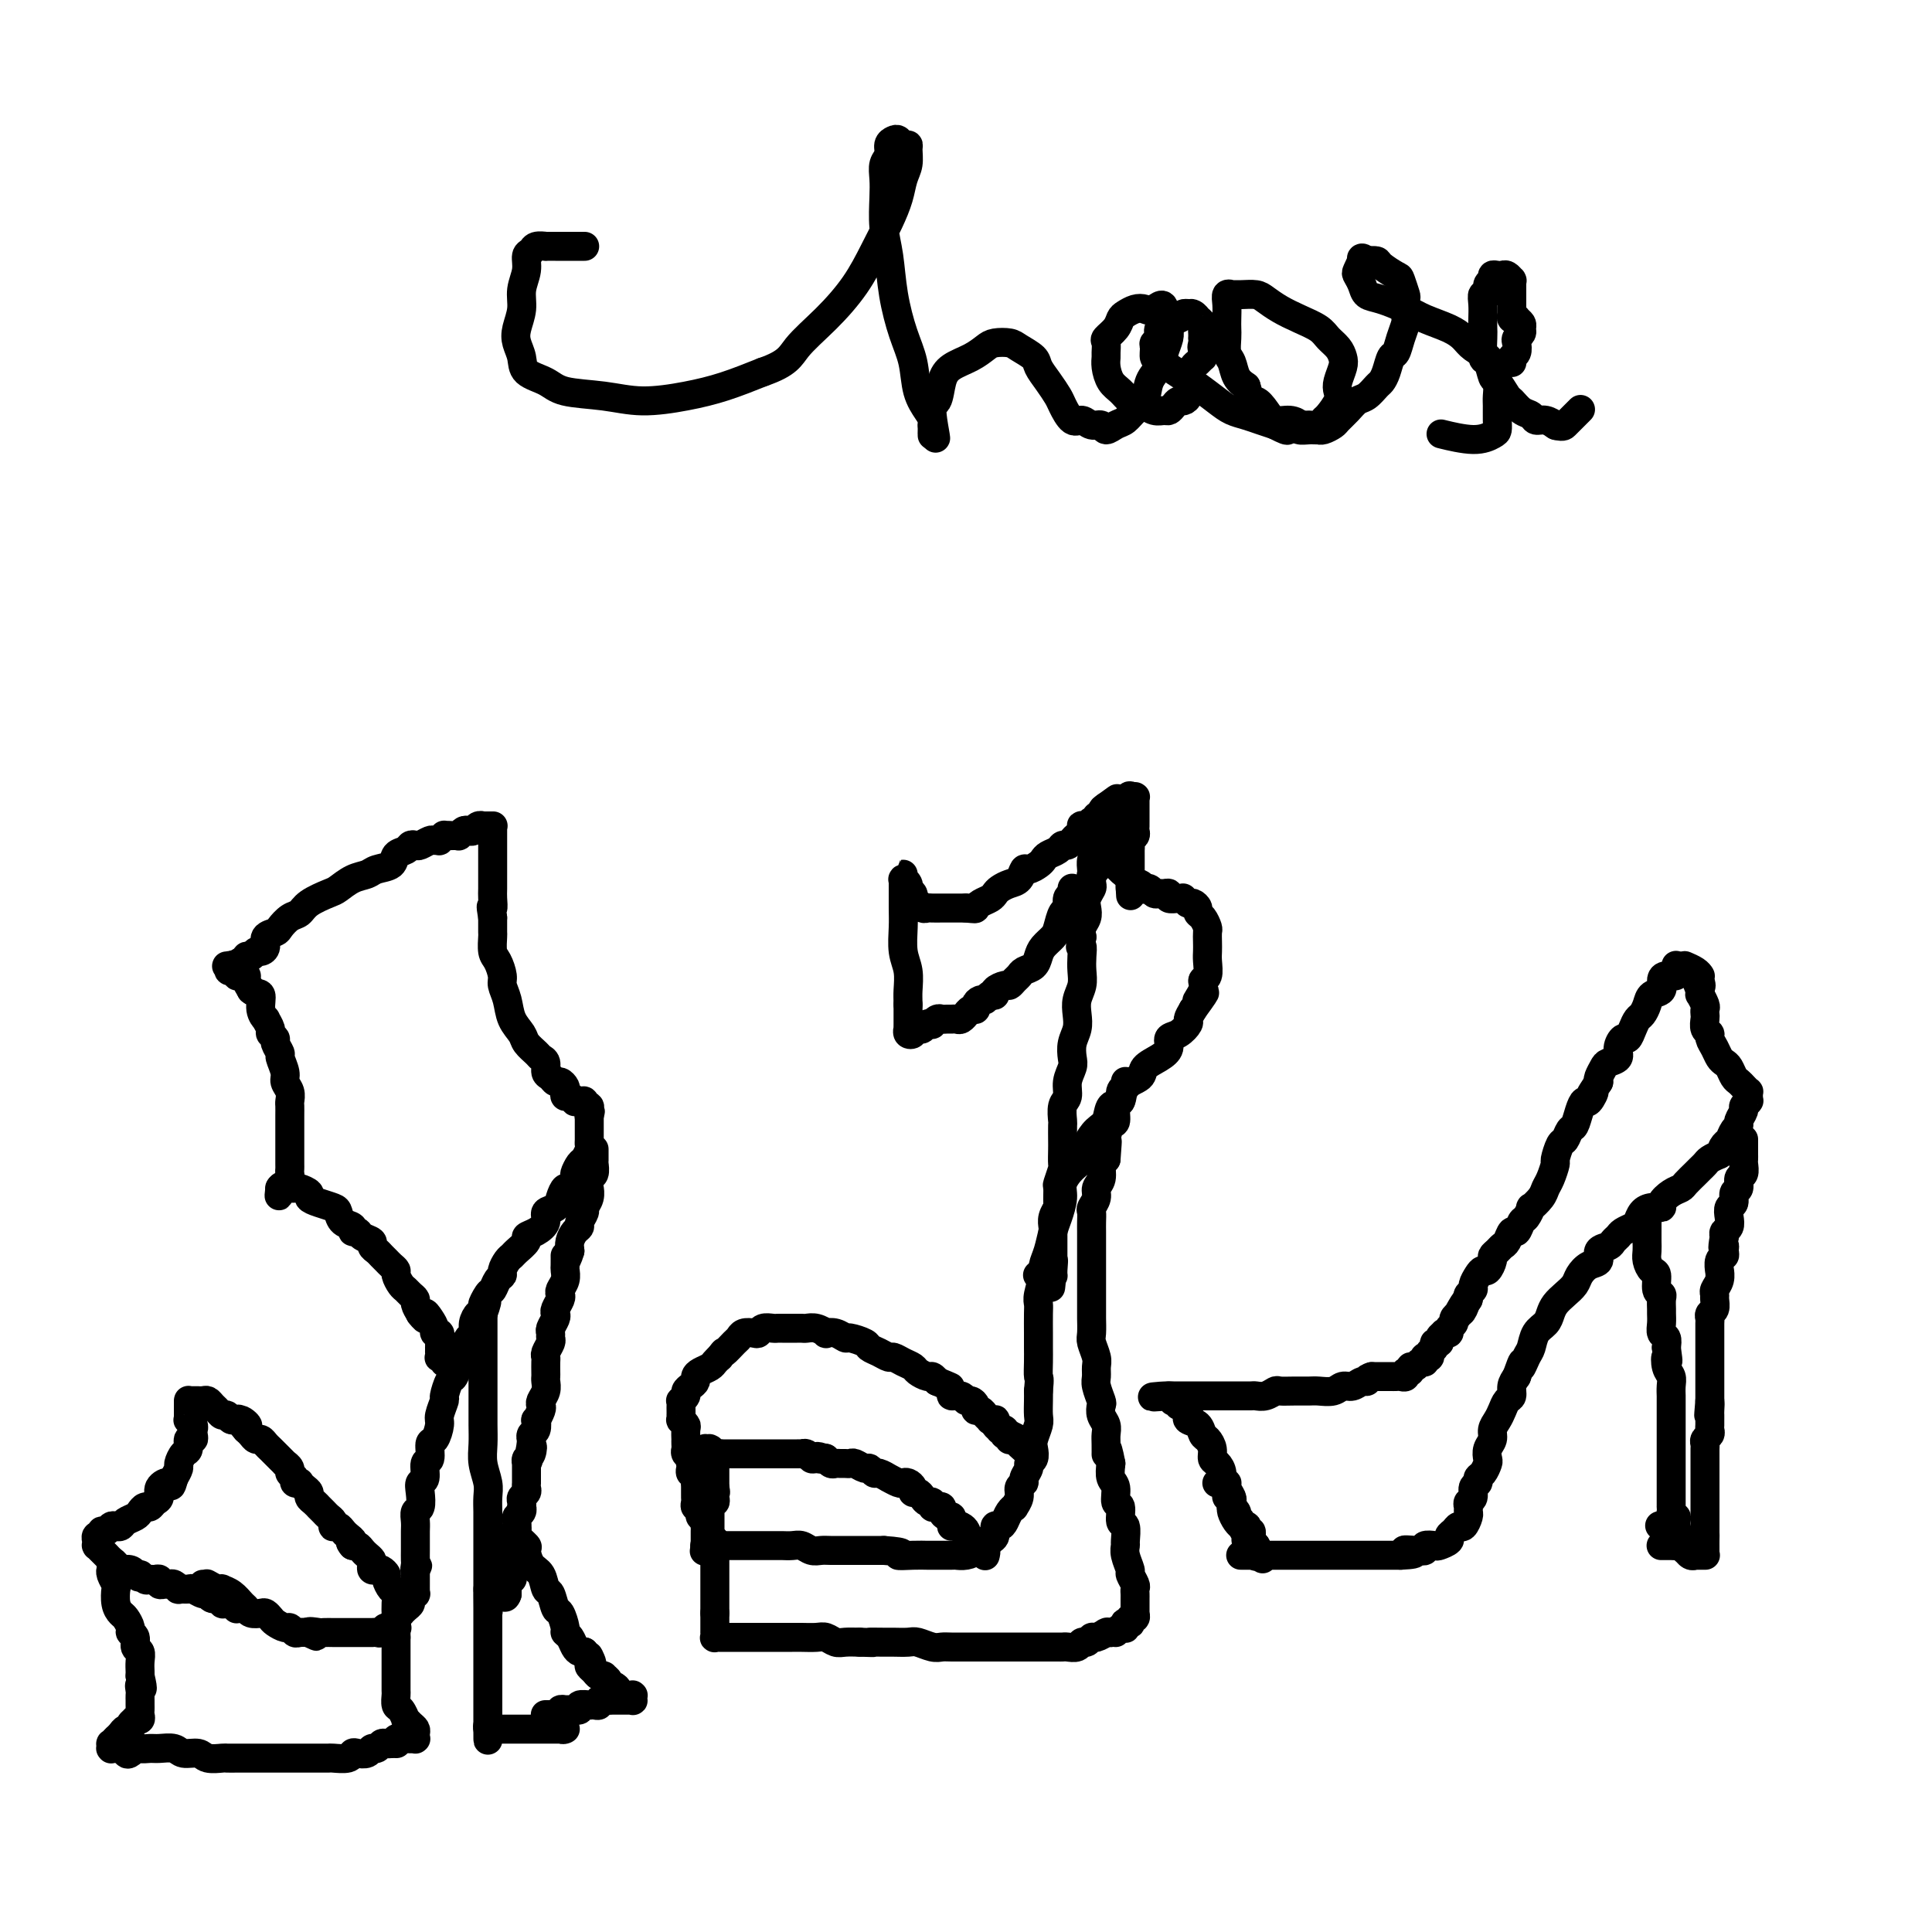 <svg viewBox='0 0 400 400' version='1.1' xmlns='http://www.w3.org/2000/svg' xmlns:xlink='http://www.w3.org/1999/xlink'><g fill='none' stroke='#000000' stroke-width='6' stroke-linecap='round' stroke-linejoin='round'><path d='M45,329c0.000,0.000 0.100,0.100 0.1,0.1'/><path d='M42,328c0.409,-0.008 0.818,-0.016 1,0c0.182,0.016 0.138,0.056 0,0c-0.138,-0.056 -0.371,-0.209 0,0c0.371,0.209 1.346,0.781 2,1c0.654,0.219 0.988,0.086 1,0c0.012,-0.086 -0.296,-0.124 0,0c0.296,0.124 1.196,0.412 2,1c0.804,0.588 1.511,1.477 2,2c0.489,0.523 0.761,0.679 1,1c0.239,0.321 0.444,0.807 1,1c0.556,0.193 1.462,0.094 2,0c0.538,-0.094 0.707,-0.184 1,0c0.293,0.184 0.709,0.642 1,1c0.291,0.358 0.459,0.618 1,1c0.541,0.382 1.457,0.887 2,1c0.543,0.113 0.712,-0.166 1,0c0.288,0.166 0.693,0.775 1,1c0.307,0.225 0.516,0.064 1,0c0.484,-0.064 1.242,-0.032 2,0'/><path d='M64,338c3.289,1.547 0.512,0.415 0,0c-0.512,-0.415 1.242,-0.111 2,0c0.758,0.111 0.521,0.030 1,0c0.479,-0.030 1.673,-0.008 2,0c0.327,0.008 -0.212,0.002 0,0c0.212,-0.002 1.175,-0.001 2,0c0.825,0.001 1.513,0.000 2,0c0.487,-0.000 0.775,-0.000 1,0c0.225,0.000 0.389,0.001 1,0c0.611,-0.001 1.669,-0.004 2,0c0.331,0.004 -0.066,0.016 0,0c0.066,-0.016 0.596,-0.060 1,0c0.404,0.060 0.682,0.224 1,0c0.318,-0.224 0.678,-0.834 1,-1c0.322,-0.166 0.607,0.114 1,0c0.393,-0.114 0.892,-0.622 1,-1c0.108,-0.378 -0.177,-0.626 0,-1c0.177,-0.374 0.817,-0.873 1,-1c0.183,-0.127 -0.091,0.120 0,0c0.091,-0.120 0.546,-0.605 1,-1c0.454,-0.395 0.906,-0.698 1,-1c0.094,-0.302 -0.171,-0.602 0,-1c0.171,-0.398 0.778,-0.894 1,-1c0.222,-0.106 0.060,0.179 0,0c-0.060,-0.179 -0.016,-0.823 0,-1c0.016,-0.177 0.004,0.111 0,0c-0.004,-0.111 -0.001,-0.621 0,-1c0.001,-0.379 0.000,-0.627 0,-1c-0.000,-0.373 -0.000,-0.870 0,-1c0.000,-0.130 0.000,0.106 0,0c-0.000,-0.106 -0.000,-0.553 0,-1'/><path d='M86,325c0.928,-1.804 0.249,-0.315 0,0c-0.249,0.315 -0.067,-0.545 0,-1c0.067,-0.455 0.018,-0.506 0,-1c-0.018,-0.494 -0.004,-1.430 0,-2c0.004,-0.570 0.000,-0.773 0,-1c-0.000,-0.227 0.004,-0.479 0,-1c-0.004,-0.521 -0.015,-1.312 0,-2c0.015,-0.688 0.055,-1.274 0,-2c-0.055,-0.726 -0.207,-1.593 0,-2c0.207,-0.407 0.772,-0.355 1,-1c0.228,-0.645 0.118,-1.988 0,-3c-0.118,-1.012 -0.242,-1.694 0,-2c0.242,-0.306 0.852,-0.237 1,-1c0.148,-0.763 -0.167,-2.358 0,-3c0.167,-0.642 0.814,-0.330 1,-1c0.186,-0.670 -0.090,-2.320 0,-3c0.090,-0.680 0.545,-0.389 1,-1c0.455,-0.611 0.910,-2.122 1,-3c0.090,-0.878 -0.183,-1.122 0,-2c0.183,-0.878 0.824,-2.390 1,-3c0.176,-0.610 -0.111,-0.320 0,-1c0.111,-0.680 0.621,-2.332 1,-3c0.379,-0.668 0.626,-0.354 1,-1c0.374,-0.646 0.875,-2.252 1,-3c0.125,-0.748 -0.125,-0.637 0,-1c0.125,-0.363 0.625,-1.201 1,-2c0.375,-0.799 0.625,-1.559 1,-2c0.375,-0.441 0.874,-0.561 1,-1c0.126,-0.439 -0.120,-1.195 0,-2c0.120,-0.805 0.606,-1.659 1,-2c0.394,-0.341 0.697,-0.171 1,0'/><path d='M100,272c1.654,-4.517 0.290,-2.310 0,-2c-0.290,0.310 0.496,-1.278 1,-2c0.504,-0.722 0.726,-0.578 1,-1c0.274,-0.422 0.598,-1.409 1,-2c0.402,-0.591 0.880,-0.787 1,-1c0.120,-0.213 -0.118,-0.442 0,-1c0.118,-0.558 0.590,-1.445 1,-2c0.410,-0.555 0.756,-0.778 1,-1c0.244,-0.222 0.385,-0.443 1,-1c0.615,-0.557 1.704,-1.448 2,-2c0.296,-0.552 -0.201,-0.763 0,-1c0.201,-0.237 1.100,-0.500 2,-1c0.900,-0.500 1.799,-1.238 2,-2c0.201,-0.762 -0.297,-1.547 0,-2c0.297,-0.453 1.390,-0.573 2,-1c0.610,-0.427 0.737,-1.160 1,-2c0.263,-0.840 0.662,-1.787 1,-2c0.338,-0.213 0.615,0.309 1,0c0.385,-0.309 0.877,-1.448 1,-2c0.123,-0.552 -0.125,-0.515 0,-1c0.125,-0.485 0.622,-1.491 1,-2c0.378,-0.509 0.637,-0.521 1,-1c0.363,-0.479 0.829,-1.424 1,-2c0.171,-0.576 0.046,-0.781 0,-1c-0.046,-0.219 -0.012,-0.450 0,-1c0.012,-0.550 0.003,-1.418 0,-2c-0.003,-0.582 -0.001,-0.877 0,-1c0.001,-0.123 0.000,-0.074 0,0c-0.000,0.074 -0.000,0.174 0,0c0.000,-0.174 0.000,-0.621 0,-1c-0.000,-0.379 -0.000,-0.689 0,-1'/><path d='M122,231c0.463,-1.946 0.120,-0.310 0,0c-0.120,0.310 -0.017,-0.705 0,-1c0.017,-0.295 -0.051,0.131 0,0c0.051,-0.131 0.220,-0.820 0,-1c-0.220,-0.180 -0.829,0.149 -1,0c-0.171,-0.149 0.095,-0.776 0,-1c-0.095,-0.224 -0.551,-0.045 -1,0c-0.449,0.045 -0.891,-0.044 -1,0c-0.109,0.044 0.115,0.219 0,0c-0.115,-0.219 -0.570,-0.833 -1,-1c-0.430,-0.167 -0.836,0.114 -1,0c-0.164,-0.114 -0.085,-0.622 0,-1c0.085,-0.378 0.176,-0.625 0,-1c-0.176,-0.375 -0.621,-0.878 -1,-1c-0.379,-0.122 -0.693,0.136 -1,0c-0.307,-0.136 -0.606,-0.665 -1,-1c-0.394,-0.335 -0.883,-0.474 -1,-1c-0.117,-0.526 0.139,-1.439 0,-2c-0.139,-0.561 -0.671,-0.771 -1,-1c-0.329,-0.229 -0.455,-0.476 -1,-1c-0.545,-0.524 -1.509,-1.323 -2,-2c-0.491,-0.677 -0.509,-1.230 -1,-2c-0.491,-0.770 -1.455,-1.758 -2,-3c-0.545,-1.242 -0.672,-2.740 -1,-4c-0.328,-1.260 -0.859,-2.282 -1,-3c-0.141,-0.718 0.106,-1.132 0,-2c-0.106,-0.868 -0.564,-2.188 -1,-3c-0.436,-0.812 -0.849,-1.114 -1,-2c-0.151,-0.886 -0.041,-2.354 0,-3c0.041,-0.646 0.012,-0.470 0,-1c-0.012,-0.530 -0.006,-1.765 0,-3'/><path d='M102,190c-0.619,-3.602 -0.166,-2.106 0,-2c0.166,0.106 0.044,-1.178 0,-2c-0.044,-0.822 -0.012,-1.181 0,-2c0.012,-0.819 0.003,-2.098 0,-3c-0.003,-0.902 -0.001,-1.426 0,-2c0.001,-0.574 0.000,-1.197 0,-2c-0.000,-0.803 -0.000,-1.787 0,-2c0.000,-0.213 -0.000,0.346 0,0c0.000,-0.346 0.000,-1.595 0,-2c-0.000,-0.405 -0.000,0.035 0,0c0.000,-0.035 0.001,-0.545 0,-1c-0.001,-0.455 -0.004,-0.854 0,-1c0.004,-0.146 0.015,-0.039 0,0c-0.015,0.039 -0.056,0.010 0,0c0.056,-0.010 0.207,-0.003 0,0c-0.207,0.003 -0.774,0.001 -1,0c-0.226,-0.001 -0.112,0.000 0,0c0.112,-0.000 0.223,-0.001 0,0c-0.223,0.001 -0.781,0.004 -1,0c-0.219,-0.004 -0.100,-0.015 0,0c0.100,0.015 0.182,0.056 0,0c-0.182,-0.056 -0.627,-0.207 -1,0c-0.373,0.207 -0.674,0.774 -1,1c-0.326,0.226 -0.679,0.113 -1,0c-0.321,-0.113 -0.611,-0.226 -1,0c-0.389,0.226 -0.877,0.793 -1,1c-0.123,0.207 0.121,0.056 0,0c-0.121,-0.056 -0.606,-0.016 -1,0c-0.394,0.016 -0.697,0.008 -1,0'/><path d='M93,173c-1.554,-0.061 -0.940,-0.213 -1,0c-0.060,0.213 -0.793,0.793 -1,1c-0.207,0.207 0.113,0.042 0,0c-0.113,-0.042 -0.661,0.041 -1,0c-0.339,-0.041 -0.471,-0.204 -1,0c-0.529,0.204 -1.455,0.775 -2,1c-0.545,0.225 -0.707,0.106 -1,0c-0.293,-0.106 -0.715,-0.197 -1,0c-0.285,0.197 -0.432,0.683 -1,1c-0.568,0.317 -1.558,0.465 -2,1c-0.442,0.535 -0.335,1.457 -1,2c-0.665,0.543 -2.101,0.708 -3,1c-0.899,0.292 -1.259,0.711 -2,1c-0.741,0.289 -1.861,0.449 -3,1c-1.139,0.551 -2.297,1.495 -3,2c-0.703,0.505 -0.952,0.573 -2,1c-1.048,0.427 -2.895,1.214 -4,2c-1.105,0.786 -1.467,1.572 -2,2c-0.533,0.428 -1.238,0.499 -2,1c-0.762,0.501 -1.580,1.431 -2,2c-0.420,0.569 -0.441,0.778 -1,1c-0.559,0.222 -1.655,0.456 -2,1c-0.345,0.544 0.061,1.399 0,2c-0.061,0.601 -0.590,0.950 -1,1c-0.410,0.050 -0.701,-0.198 -1,0c-0.299,0.198 -0.606,0.841 -1,1c-0.394,0.159 -0.876,-0.167 -1,0c-0.124,0.167 0.111,0.828 0,1c-0.111,0.172 -0.568,-0.146 -1,0c-0.432,0.146 -0.838,0.756 -1,1c-0.162,0.244 -0.081,0.122 0,0'/><path d='M49,200c-2.563,2.011 -1.471,0.539 -1,0c0.471,-0.539 0.322,-0.144 0,0c-0.322,0.144 -0.819,0.039 -1,0c-0.181,-0.039 -0.048,-0.010 0,0c0.048,0.010 0.012,0.003 0,0c-0.012,-0.003 0.000,-0.002 0,0c-0.000,0.002 -0.014,0.004 0,0c0.014,-0.004 0.055,-0.015 0,0c-0.055,0.015 -0.207,0.056 0,0c0.207,-0.056 0.773,-0.207 1,0c0.227,0.207 0.116,0.774 0,1c-0.116,0.226 -0.237,0.113 0,0c0.237,-0.113 0.833,-0.224 1,0c0.167,0.224 -0.096,0.784 0,1c0.096,0.216 0.552,0.089 1,0c0.448,-0.089 0.890,-0.139 1,0c0.110,0.139 -0.111,0.468 0,1c0.111,0.532 0.556,1.266 1,2'/><path d='M52,205c0.935,0.853 1.771,0.484 2,1c0.229,0.516 -0.150,1.917 0,3c0.150,1.083 0.829,1.849 1,2c0.171,0.151 -0.165,-0.311 0,0c0.165,0.311 0.833,1.397 1,2c0.167,0.603 -0.167,0.723 0,1c0.167,0.277 0.833,0.711 1,1c0.167,0.289 -0.167,0.434 0,1c0.167,0.566 0.833,1.555 1,2c0.167,0.445 -0.165,0.347 0,1c0.165,0.653 0.829,2.058 1,3c0.171,0.942 -0.150,1.421 0,2c0.150,0.579 0.772,1.258 1,2c0.228,0.742 0.061,1.546 0,2c-0.061,0.454 -0.016,0.560 0,1c0.016,0.440 0.004,1.216 0,2c-0.004,0.784 -0.001,1.575 0,2c0.001,0.425 0.000,0.485 0,1c-0.000,0.515 -0.000,1.486 0,2c0.000,0.514 -0.000,0.570 0,1c0.000,0.430 0.001,1.232 0,2c-0.001,0.768 -0.004,1.502 0,2c0.004,0.498 0.016,0.760 0,1c-0.016,0.240 -0.061,0.457 0,1c0.061,0.543 0.226,1.414 0,2c-0.226,0.586 -0.845,0.889 -1,1c-0.155,0.111 0.154,0.030 0,0c-0.154,-0.030 -0.772,-0.008 -1,0c-0.228,0.008 -0.065,0.002 0,0c0.065,-0.002 0.033,-0.001 0,0'/><path d='M58,246c-0.354,3.094 -0.239,0.829 0,0c0.239,-0.829 0.603,-0.222 1,0c0.397,0.222 0.826,0.059 1,0c0.174,-0.059 0.093,-0.013 0,0c-0.093,0.013 -0.198,-0.008 0,0c0.198,0.008 0.699,0.043 1,0c0.301,-0.043 0.403,-0.166 1,0c0.597,0.166 1.690,0.621 2,1c0.310,0.379 -0.164,0.683 0,1c0.164,0.317 0.966,0.648 2,1c1.034,0.352 2.301,0.725 3,1c0.699,0.275 0.832,0.451 1,1c0.168,0.549 0.372,1.471 1,2c0.628,0.529 1.678,0.667 2,1c0.322,0.333 -0.086,0.863 0,1c0.086,0.137 0.667,-0.118 1,0c0.333,0.118 0.418,0.609 1,1c0.582,0.391 1.662,0.682 2,1c0.338,0.318 -0.064,0.662 0,1c0.064,0.338 0.596,0.668 1,1c0.404,0.332 0.682,0.665 1,1c0.318,0.335 0.677,0.671 1,1c0.323,0.329 0.612,0.651 1,1c0.388,0.349 0.877,0.723 1,1c0.123,0.277 -0.121,0.456 0,1c0.121,0.544 0.606,1.455 1,2c0.394,0.545 0.697,0.726 1,1c0.303,0.274 0.607,0.640 1,1c0.393,0.360 0.875,0.712 1,1c0.125,0.288 -0.107,0.511 0,1c0.107,0.489 0.554,1.245 1,2'/><path d='M87,272c1.730,2.288 1.056,0.507 1,0c-0.056,-0.507 0.507,0.259 1,1c0.493,0.741 0.917,1.455 1,2c0.083,0.545 -0.174,0.921 0,1c0.174,0.079 0.779,-0.137 1,0c0.221,0.137 0.059,0.629 0,1c-0.059,0.371 -0.016,0.622 0,1c0.016,0.378 0.004,0.885 0,1c-0.004,0.115 -0.001,-0.162 0,0c0.001,0.162 -0.001,0.761 0,1c0.001,0.239 0.004,0.117 0,0c-0.004,-0.117 -0.015,-0.227 0,0c0.015,0.227 0.057,0.793 0,1c-0.057,0.207 -0.211,0.054 0,0c0.211,-0.054 0.789,-0.011 1,0c0.211,0.011 0.057,-0.011 0,0c-0.057,0.011 -0.015,0.055 0,0c0.015,-0.055 0.004,-0.211 0,0c-0.004,0.211 -0.001,0.788 0,1c0.001,0.212 0.000,0.061 0,0c-0.000,-0.061 -0.000,-0.030 0,0'/><path d='M82,336c0.000,0.017 0.000,0.034 0,0c-0.000,-0.034 -0.000,-0.120 0,0c0.000,0.120 0.001,0.446 0,0c-0.001,-0.446 -0.003,-1.662 0,-2c0.003,-0.338 0.011,0.204 0,0c-0.011,-0.204 -0.041,-1.154 0,-2c0.041,-0.846 0.151,-1.589 0,-2c-0.151,-0.411 -0.565,-0.488 -1,-1c-0.435,-0.512 -0.891,-1.457 -1,-2c-0.109,-0.543 0.128,-0.684 0,-1c-0.128,-0.316 -0.622,-0.805 -1,-1c-0.378,-0.195 -0.640,-0.094 -1,0c-0.360,0.094 -0.817,0.180 -1,0c-0.183,-0.180 -0.090,-0.626 0,-1c0.090,-0.374 0.178,-0.675 0,-1c-0.178,-0.325 -0.622,-0.676 -1,-1c-0.378,-0.324 -0.689,-0.623 -1,-1c-0.311,-0.377 -0.622,-0.832 -1,-1c-0.378,-0.168 -0.822,-0.048 -1,0c-0.178,0.048 -0.089,0.024 0,0'/><path d='M73,320c-1.035,-1.106 -0.123,-0.871 0,-1c0.123,-0.129 -0.542,-0.622 -1,-1c-0.458,-0.378 -0.710,-0.640 -1,-1c-0.290,-0.360 -0.617,-0.817 -1,-1c-0.383,-0.183 -0.823,-0.090 -1,0c-0.177,0.090 -0.090,0.178 0,0c0.090,-0.178 0.182,-0.621 0,-1c-0.182,-0.379 -0.640,-0.693 -1,-1c-0.360,-0.307 -0.622,-0.607 -1,-1c-0.378,-0.393 -0.871,-0.879 -1,-1c-0.129,-0.121 0.106,0.122 0,0c-0.106,-0.122 -0.554,-0.611 -1,-1c-0.446,-0.389 -0.889,-0.679 -1,-1c-0.111,-0.321 0.110,-0.674 0,-1c-0.110,-0.326 -0.550,-0.626 -1,-1c-0.450,-0.374 -0.909,-0.821 -1,-1c-0.091,-0.179 0.187,-0.089 0,0c-0.187,0.089 -0.839,0.178 -1,0c-0.161,-0.178 0.168,-0.621 0,-1c-0.168,-0.379 -0.833,-0.693 -1,-1c-0.167,-0.307 0.162,-0.607 0,-1c-0.162,-0.393 -0.817,-0.879 -1,-1c-0.183,-0.121 0.106,0.123 0,0c-0.106,-0.123 -0.606,-0.611 -1,-1c-0.394,-0.389 -0.683,-0.678 -1,-1c-0.317,-0.322 -0.662,-0.678 -1,-1c-0.338,-0.322 -0.668,-0.611 -1,-1c-0.332,-0.389 -0.666,-0.877 -1,-1c-0.334,-0.123 -0.667,0.121 -1,0c-0.333,-0.121 -0.667,-0.606 -1,-1c-0.333,-0.394 -0.667,-0.697 -1,-1'/><path d='M51,296c-3.372,-3.874 -0.801,-1.559 0,-1c0.801,0.559 -0.166,-0.638 -1,-1c-0.834,-0.362 -1.533,0.110 -2,0c-0.467,-0.110 -0.703,-0.804 -1,-1c-0.297,-0.196 -0.657,0.105 -1,0c-0.343,-0.105 -0.670,-0.617 -1,-1c-0.330,-0.383 -0.662,-0.639 -1,-1c-0.338,-0.361 -0.682,-0.829 -1,-1c-0.318,-0.171 -0.611,-0.046 -1,0c-0.389,0.046 -0.875,0.013 -1,0c-0.125,-0.013 0.110,-0.004 0,0c-0.110,0.004 -0.565,0.004 -1,0c-0.435,-0.004 -0.848,-0.012 -1,0c-0.152,0.012 -0.041,0.044 0,0c0.041,-0.044 0.011,-0.166 0,0c-0.011,0.166 -0.004,0.618 0,1c0.004,0.382 0.005,0.694 0,1c-0.005,0.306 -0.015,0.608 0,1c0.015,0.392 0.057,0.875 0,1c-0.057,0.125 -0.212,-0.107 0,0c0.212,0.107 0.790,0.555 1,1c0.210,0.445 0.052,0.888 0,1c-0.052,0.112 0.001,-0.107 0,0c-0.001,0.107 -0.055,0.538 0,1c0.055,0.462 0.221,0.954 0,1c-0.221,0.046 -0.829,-0.353 -1,0c-0.171,0.353 0.095,1.459 0,2c-0.095,0.541 -0.551,0.516 -1,1c-0.449,0.484 -0.890,1.476 -1,2c-0.110,0.524 0.111,0.578 0,1c-0.111,0.422 -0.556,1.211 -1,2'/><path d='M36,306c-0.720,2.670 -0.522,1.346 -1,1c-0.478,-0.346 -1.634,0.285 -2,1c-0.366,0.715 0.056,1.515 0,2c-0.056,0.485 -0.591,0.655 -1,1c-0.409,0.345 -0.691,0.866 -1,1c-0.309,0.134 -0.646,-0.118 -1,0c-0.354,0.118 -0.725,0.606 -1,1c-0.275,0.394 -0.455,0.693 -1,1c-0.545,0.307 -1.455,0.622 -2,1c-0.545,0.378 -0.724,0.818 -1,1c-0.276,0.182 -0.647,0.105 -1,0c-0.353,-0.105 -0.687,-0.239 -1,0c-0.313,0.239 -0.606,0.852 -1,1c-0.394,0.148 -0.890,-0.170 -1,0c-0.110,0.170 0.167,0.829 0,1c-0.167,0.171 -0.777,-0.147 -1,0c-0.223,0.147 -0.060,0.757 0,1c0.060,0.243 0.016,0.118 0,0c-0.016,-0.118 -0.005,-0.229 0,0c0.005,0.229 0.004,0.796 0,1c-0.004,0.204 -0.012,0.043 0,0c0.012,-0.043 0.044,0.030 0,0c-0.044,-0.030 -0.166,-0.163 0,0c0.166,0.163 0.618,0.622 1,1c0.382,0.378 0.693,0.676 1,1c0.307,0.324 0.611,0.675 1,1c0.389,0.325 0.864,0.626 1,1c0.136,0.374 -0.067,0.822 0,1c0.067,0.178 0.403,0.086 1,0c0.597,-0.086 1.456,-0.168 2,0c0.544,0.168 0.772,0.584 1,1'/><path d='M28,326c1.262,1.177 0.916,0.118 1,0c0.084,-0.118 0.596,0.704 1,1c0.404,0.296 0.700,0.065 1,0c0.300,-0.065 0.605,0.035 1,0c0.395,-0.035 0.879,-0.207 1,0c0.121,0.207 -0.121,0.791 0,1c0.121,0.209 0.605,0.042 1,0c0.395,-0.042 0.701,0.042 1,0c0.299,-0.042 0.590,-0.208 1,0c0.410,0.208 0.940,0.792 1,1c0.060,0.208 -0.348,0.041 0,0c0.348,-0.041 1.454,0.046 2,0c0.546,-0.046 0.532,-0.224 1,0c0.468,0.224 1.417,0.848 2,1c0.583,0.152 0.800,-0.170 1,0c0.200,0.170 0.382,0.830 1,1c0.618,0.170 1.672,-0.152 2,0c0.328,0.152 -0.070,0.776 0,1c0.070,0.224 0.607,0.046 1,0c0.393,-0.046 0.641,0.040 1,0c0.359,-0.040 0.828,-0.207 1,0c0.172,0.207 0.046,0.786 0,1c-0.046,0.214 -0.013,0.061 0,0c0.013,-0.061 0.007,-0.031 0,0'/><path d='M23,324c-0.001,0.031 -0.001,0.063 0,0c0.001,-0.063 0.004,-0.220 0,0c-0.004,0.220 -0.015,0.817 0,1c0.015,0.183 0.056,-0.047 0,0c-0.056,0.047 -0.208,0.370 0,1c0.208,0.630 0.776,1.568 1,2c0.224,0.432 0.102,0.357 0,1c-0.102,0.643 -0.186,2.004 0,3c0.186,0.996 0.642,1.628 1,2c0.358,0.372 0.617,0.485 1,1c0.383,0.515 0.891,1.433 1,2c0.109,0.567 -0.181,0.785 0,1c0.181,0.215 0.833,0.429 1,1c0.167,0.571 -0.151,1.501 0,2c0.151,0.499 0.773,0.567 1,1c0.227,0.433 0.061,1.232 0,2c-0.061,0.768 -0.017,1.505 0,2c0.017,0.495 0.009,0.747 0,1'/><path d='M29,347c0.928,3.962 0.249,2.367 0,2c-0.249,-0.367 -0.067,0.493 0,1c0.067,0.507 0.018,0.661 0,1c-0.018,0.339 -0.005,0.864 0,1c0.005,0.136 0.002,-0.118 0,0c-0.002,0.118 -0.005,0.606 0,1c0.005,0.394 0.016,0.693 0,1c-0.016,0.307 -0.061,0.621 0,1c0.061,0.379 0.227,0.824 0,1c-0.227,0.176 -0.849,0.085 -1,0c-0.151,-0.085 0.167,-0.164 0,0c-0.167,0.164 -0.819,0.569 -1,1c-0.181,0.431 0.109,0.886 0,1c-0.109,0.114 -0.617,-0.114 -1,0c-0.383,0.114 -0.642,0.571 -1,1c-0.358,0.429 -0.814,0.832 -1,1c-0.186,0.168 -0.103,0.101 0,0c0.103,-0.101 0.224,-0.237 0,0c-0.224,0.237 -0.793,0.848 -1,1c-0.207,0.152 -0.051,-0.155 0,0c0.051,0.155 -0.001,0.774 0,1c0.001,0.226 0.056,0.061 0,0c-0.056,-0.061 -0.222,-0.016 0,0c0.222,0.016 0.833,0.004 1,0c0.167,-0.004 -0.109,-0.001 0,0c0.109,0.001 0.603,0.000 1,0c0.397,-0.000 0.699,-0.000 1,0'/><path d='M26,362c-0.045,2.320 1.343,0.621 2,0c0.657,-0.621 0.584,-0.162 1,0c0.416,0.162 1.323,0.028 2,0c0.677,-0.028 1.125,0.049 2,0c0.875,-0.049 2.179,-0.223 3,0c0.821,0.223 1.161,0.844 2,1c0.839,0.156 2.178,-0.154 3,0c0.822,0.154 1.126,0.773 2,1c0.874,0.227 2.317,0.061 3,0c0.683,-0.061 0.607,-0.016 1,0c0.393,0.016 1.255,0.004 2,0c0.745,-0.004 1.373,-0.001 2,0c0.627,0.001 1.252,0.000 2,0c0.748,-0.000 1.618,-0.000 2,0c0.382,0.000 0.276,0.000 1,0c0.724,-0.000 2.276,-0.000 3,0c0.724,0.000 0.618,0.000 1,0c0.382,-0.000 1.252,-0.000 2,0c0.748,0.000 1.374,0.001 2,0c0.626,-0.001 1.253,-0.004 2,0c0.747,0.004 1.614,0.015 2,0c0.386,-0.015 0.292,-0.055 1,0c0.708,0.055 2.217,0.207 3,0c0.783,-0.207 0.840,-0.772 1,-1c0.160,-0.228 0.424,-0.117 1,0c0.576,0.117 1.464,0.242 2,0c0.536,-0.242 0.721,-0.849 1,-1c0.279,-0.151 0.652,0.155 1,0c0.348,-0.155 0.671,-0.773 1,-1c0.329,-0.227 0.666,-0.065 1,0c0.334,0.065 0.667,0.032 1,0'/><path d='M81,361c1.632,-0.403 1.212,0.088 1,0c-0.212,-0.088 -0.215,-0.756 0,-1c0.215,-0.244 0.650,-0.065 1,0c0.350,0.065 0.616,0.018 1,0c0.384,-0.018 0.888,-0.005 1,0c0.112,0.005 -0.166,0.002 0,0c0.166,-0.002 0.776,-0.004 1,0c0.224,0.004 0.061,0.012 0,0c-0.061,-0.012 -0.019,-0.044 0,0c0.019,0.044 0.015,0.165 0,0c-0.015,-0.165 -0.042,-0.617 0,-1c0.042,-0.383 0.152,-0.698 0,-1c-0.152,-0.302 -0.566,-0.590 -1,-1c-0.434,-0.410 -0.887,-0.940 -1,-1c-0.113,-0.060 0.113,0.350 0,0c-0.113,-0.350 -0.566,-1.460 -1,-2c-0.434,-0.540 -0.848,-0.511 -1,-1c-0.152,-0.489 -0.041,-1.497 0,-2c0.041,-0.503 0.011,-0.502 0,-1c-0.011,-0.498 -0.003,-1.495 0,-2c0.003,-0.505 0.001,-0.517 0,-1c-0.001,-0.483 -0.000,-1.435 0,-2c0.000,-0.565 0.000,-0.743 0,-1c-0.000,-0.257 -0.000,-0.593 0,-1c0.000,-0.407 0.000,-0.883 0,-1c-0.000,-0.117 -0.000,0.126 0,0c0.000,-0.126 0.000,-0.621 0,-1c-0.000,-0.379 -0.000,-0.640 0,-1c0.000,-0.360 0.000,-0.817 0,-1c-0.000,-0.183 -0.000,-0.091 0,0'/><path d='M82,339c0.001,-2.409 0.002,-1.430 0,-1c-0.002,0.430 -0.008,0.311 0,0c0.008,-0.311 0.030,-0.815 0,-1c-0.030,-0.185 -0.111,-0.049 0,0c0.111,0.049 0.415,0.013 0,0c-0.415,-0.013 -1.547,-0.004 -2,0c-0.453,0.004 -0.226,0.002 0,0'/><path d='M100,272c0.000,0.047 0.000,0.095 0,0c-0.000,-0.095 -0.000,-0.332 0,0c0.000,0.332 0.000,1.231 0,2c-0.000,0.769 -0.000,1.406 0,2c0.000,0.594 0.000,1.144 0,2c-0.000,0.856 -0.000,2.017 0,3c0.000,0.983 0.000,1.788 0,3c-0.000,1.212 -0.001,2.830 0,4c0.001,1.170 0.004,1.892 0,3c-0.004,1.108 -0.015,2.603 0,4c0.015,1.397 0.057,2.695 0,4c-0.057,1.305 -0.211,2.617 0,4c0.211,1.383 0.789,2.836 1,4c0.211,1.164 0.057,2.040 0,3c-0.057,0.960 -0.015,2.004 0,3c0.015,0.996 0.004,1.943 0,3c-0.004,1.057 -0.001,2.225 0,3c0.001,0.775 0.000,1.156 0,2c-0.000,0.844 -0.000,2.150 0,3c0.000,0.850 0.000,1.243 0,2c-0.000,0.757 -0.000,1.879 0,3'/><path d='M101,329c0.155,8.905 0.041,2.669 0,1c-0.041,-1.669 -0.011,1.229 0,3c0.011,1.771 0.003,2.413 0,3c-0.003,0.587 -0.001,1.117 0,2c0.001,0.883 0.000,2.119 0,3c-0.000,0.881 -0.000,1.406 0,2c0.000,0.594 0.000,1.258 0,2c-0.000,0.742 -0.000,1.561 0,2c0.000,0.439 0.000,0.499 0,1c-0.000,0.501 -0.000,1.445 0,2c0.000,0.555 0.000,0.722 0,1c-0.000,0.278 -0.000,0.667 0,1c0.000,0.333 0.000,0.611 0,1c-0.000,0.389 -0.000,0.889 0,1c0.000,0.111 0.000,-0.167 0,0c-0.000,0.167 -0.000,0.781 0,1c0.000,0.219 0.000,0.045 0,0c-0.000,-0.045 -0.000,0.041 0,0c0.000,-0.041 0.000,-0.207 0,0c-0.000,0.207 -0.000,0.787 0,1c0.000,0.213 0.000,0.060 0,0c-0.000,-0.060 -0.000,-0.026 0,0c0.000,0.026 0.000,0.046 0,0c-0.000,-0.046 -0.000,-0.156 0,0c0.000,0.156 0.000,0.578 0,1c0.000,0.422 -0.000,0.844 0,1c0.000,0.156 0.000,0.044 0,0c0.000,-0.044 0.000,-0.022 0,0'/><path d='M101,358c0.012,4.486 0.040,1.202 0,0c-0.040,-1.202 -0.150,-0.322 0,0c0.150,0.322 0.560,0.086 1,0c0.440,-0.086 0.909,-0.023 1,0c0.091,0.023 -0.197,0.006 0,0c0.197,-0.006 0.878,-0.002 1,0c0.122,0.002 -0.317,0.000 0,0c0.317,-0.000 1.390,-0.000 2,0c0.610,0.000 0.759,0.000 1,0c0.241,-0.000 0.575,-0.000 1,0c0.425,0.000 0.941,0.000 1,0c0.059,-0.000 -0.338,-0.000 0,0c0.338,0.000 1.410,0.000 2,0c0.590,-0.000 0.697,-0.000 1,0c0.303,0.000 0.802,-0.000 1,0c0.198,0.000 0.094,0.000 0,0c-0.094,-0.000 -0.179,-0.000 0,0c0.179,0.000 0.622,0.000 1,0c0.378,-0.000 0.690,-0.000 1,0c0.310,0.000 0.619,0.000 1,0c0.381,-0.000 0.835,-0.000 1,0c0.165,0.000 0.043,0.001 0,0c-0.043,-0.001 -0.005,-0.004 0,0c0.005,0.004 -0.024,0.015 0,0c0.024,-0.015 0.099,-0.056 0,0c-0.099,0.056 -0.373,0.207 -1,0c-0.627,-0.207 -1.608,-0.774 -2,-1c-0.392,-0.226 -0.196,-0.113 0,0'/><path d='M123,238c0.000,0.025 0.000,0.049 0,0c-0.000,-0.049 -0.000,-0.173 0,0c0.000,0.173 0.001,0.642 0,1c-0.001,0.358 -0.004,0.605 0,1c0.004,0.395 0.015,0.937 0,1c-0.015,0.063 -0.057,-0.352 0,0c0.057,0.352 0.212,1.473 0,2c-0.212,0.527 -0.793,0.460 -1,1c-0.207,0.540 -0.040,1.688 0,2c0.040,0.312 -0.046,-0.211 0,0c0.046,0.211 0.223,1.156 0,2c-0.223,0.844 -0.847,1.587 -1,2c-0.153,0.413 0.166,0.495 0,1c-0.166,0.505 -0.815,1.434 -1,2c-0.185,0.566 0.095,0.770 0,1c-0.095,0.230 -0.564,0.485 -1,1c-0.436,0.515 -0.839,1.290 -1,2c-0.161,0.710 -0.081,1.355 0,2'/><path d='M118,259c-1.001,3.363 -1.004,1.272 -1,1c0.004,-0.272 0.015,1.275 0,2c-0.015,0.725 -0.056,0.627 0,1c0.056,0.373 0.207,1.217 0,2c-0.207,0.783 -0.774,1.505 -1,2c-0.226,0.495 -0.112,0.761 0,1c0.112,0.239 0.222,0.449 0,1c-0.222,0.551 -0.777,1.443 -1,2c-0.223,0.557 -0.112,0.779 0,1c0.112,0.221 0.227,0.439 0,1c-0.227,0.561 -0.797,1.463 -1,2c-0.203,0.537 -0.040,0.707 0,1c0.040,0.293 -0.042,0.707 0,1c0.042,0.293 0.207,0.463 0,1c-0.207,0.537 -0.788,1.439 -1,2c-0.212,0.561 -0.057,0.779 0,1c0.057,0.221 0.016,0.443 0,1c-0.016,0.557 -0.008,1.448 0,2c0.008,0.552 0.016,0.764 0,1c-0.016,0.236 -0.056,0.496 0,1c0.056,0.504 0.207,1.253 0,2c-0.207,0.747 -0.774,1.491 -1,2c-0.226,0.509 -0.112,0.784 0,1c0.112,0.216 0.222,0.372 0,1c-0.222,0.628 -0.778,1.727 -1,2c-0.222,0.273 -0.112,-0.281 0,0c0.112,0.281 0.226,1.399 0,2c-0.226,0.601 -0.793,0.687 -1,1c-0.207,0.313 -0.056,0.854 0,1c0.056,0.146 0.016,-0.101 0,0c-0.016,0.101 -0.008,0.551 0,1'/><path d='M110,299c-1.254,6.366 -0.389,2.280 0,1c0.389,-1.280 0.300,0.245 0,1c-0.300,0.755 -0.813,0.741 -1,1c-0.187,0.259 -0.050,0.790 0,1c0.050,0.210 0.013,0.097 0,0c-0.013,-0.097 -0.004,-0.180 0,0c0.004,0.180 0.001,0.622 0,1c-0.001,0.378 -0.001,0.693 0,1c0.001,0.307 0.001,0.607 0,1c-0.001,0.393 -0.004,0.879 0,1c0.004,0.121 0.015,-0.123 0,0c-0.015,0.123 -0.057,0.611 0,1c0.057,0.389 0.211,0.678 0,1c-0.211,0.322 -0.788,0.678 -1,1c-0.212,0.322 -0.061,0.611 0,1c0.061,0.389 0.030,0.877 0,1c-0.030,0.123 -0.061,-0.121 0,0c0.061,0.121 0.212,0.606 0,1c-0.212,0.394 -0.789,0.697 -1,1c-0.211,0.303 -0.057,0.606 0,1c0.057,0.394 0.015,0.880 0,1c-0.015,0.120 -0.004,-0.127 0,0c0.004,0.127 0.002,0.626 0,1c-0.002,0.374 -0.004,0.622 0,1c0.004,0.378 0.015,0.886 0,1c-0.015,0.114 -0.057,-0.166 0,0c0.057,0.166 0.211,0.779 0,1c-0.211,0.221 -0.789,0.049 -1,0c-0.211,-0.049 -0.057,0.025 0,0c0.057,-0.025 0.016,-0.150 0,0c-0.016,0.150 -0.008,0.575 0,1'/><path d='M106,321c-0.619,3.344 -0.166,0.704 0,0c0.166,-0.704 0.044,0.530 0,1c-0.044,0.470 -0.012,0.177 0,0c0.012,-0.177 0.003,-0.240 0,0c-0.003,0.240 -0.001,0.781 0,1c0.001,0.219 0.000,0.115 0,0c-0.000,-0.115 -0.000,-0.241 0,0c0.000,0.241 0.000,0.848 0,1c-0.000,0.152 -0.000,-0.153 0,0c0.000,0.153 0.001,0.763 0,1c-0.001,0.237 -0.004,0.101 0,0c0.004,-0.101 0.015,-0.167 0,0c-0.015,0.167 -0.057,0.565 0,1c0.057,0.435 0.211,0.905 0,1c-0.211,0.095 -0.789,-0.185 -1,0c-0.211,0.185 -0.057,0.834 0,1c0.057,0.166 0.015,-0.152 0,0c-0.015,0.152 -0.004,0.773 0,1c0.004,0.227 0.001,0.061 0,0c-0.001,-0.061 -0.000,-0.016 0,0c0.000,0.016 0.000,0.005 0,0c-0.000,-0.005 -0.000,-0.002 0,0c0.000,0.002 0.000,0.004 0,0c-0.000,-0.004 -0.000,-0.015 0,0c0.000,0.015 0.000,0.057 0,0c-0.000,-0.057 -0.000,-0.211 0,0c0.000,0.211 0.000,0.789 0,1c-0.000,0.211 -0.000,0.057 0,0c0.000,-0.057 0.000,-0.016 0,0c-0.000,0.016 -0.000,0.008 0,0'/><path d='M105,330c-0.381,1.392 -0.834,0.373 -1,0c-0.166,-0.373 -0.045,-0.100 0,0c0.045,0.100 0.013,0.029 0,0c-0.013,-0.029 -0.006,-0.014 0,0'/><path d='M107,316c0.004,0.026 0.009,0.053 0,0c-0.009,-0.053 -0.031,-0.185 0,0c0.031,0.185 0.115,0.687 0,1c-0.115,0.313 -0.431,0.439 0,1c0.431,0.561 1.607,1.559 2,2c0.393,0.441 0.003,0.325 0,1c-0.003,0.675 0.380,2.139 1,3c0.620,0.861 1.475,1.118 2,2c0.525,0.882 0.719,2.390 1,3c0.281,0.610 0.649,0.320 1,1c0.351,0.680 0.686,2.328 1,3c0.314,0.672 0.609,0.369 1,1c0.391,0.631 0.878,2.197 1,3c0.122,0.803 -0.122,0.842 0,1c0.122,0.158 0.610,0.434 1,1c0.390,0.566 0.682,1.422 1,2c0.318,0.578 0.662,0.880 1,1c0.338,0.120 0.669,0.060 1,0'/><path d='M121,342c2.389,4.201 1.361,1.704 1,1c-0.361,-0.704 -0.054,0.386 0,1c0.054,0.614 -0.144,0.752 0,1c0.144,0.248 0.631,0.605 1,1c0.369,0.395 0.620,0.828 1,1c0.380,0.172 0.889,0.084 1,0c0.111,-0.084 -0.176,-0.163 0,0c0.176,0.163 0.817,0.569 1,1c0.183,0.431 -0.090,0.886 0,1c0.090,0.114 0.545,-0.113 1,0c0.455,0.113 0.911,0.566 1,1c0.089,0.434 -0.187,0.848 0,1c0.187,0.152 0.839,0.041 1,0c0.161,-0.041 -0.167,-0.011 0,0c0.167,0.011 0.829,0.002 1,0c0.171,-0.002 -0.151,0.003 0,0c0.151,-0.003 0.773,-0.015 1,0c0.227,0.015 0.058,0.057 0,0c-0.058,-0.057 -0.004,-0.211 0,0c0.004,0.211 -0.040,0.789 0,1c0.040,0.211 0.166,0.057 0,0c-0.166,-0.057 -0.622,-0.015 -1,0c-0.378,0.015 -0.676,0.004 -1,0c-0.324,-0.004 -0.675,-0.001 -1,0c-0.325,0.001 -0.626,0.000 -1,0c-0.374,-0.000 -0.821,-0.000 -1,0c-0.179,0.000 -0.089,0.000 0,0'/><path d='M126,352c-1.017,0.150 -1.060,0.026 -1,0c0.060,-0.026 0.223,0.046 0,0c-0.223,-0.046 -0.831,-0.208 -1,0c-0.169,0.208 0.100,0.788 0,1c-0.100,0.212 -0.571,0.056 -1,0c-0.429,-0.056 -0.817,-0.011 -1,0c-0.183,0.011 -0.161,-0.011 0,0c0.161,0.011 0.460,0.056 0,0c-0.460,-0.056 -1.679,-0.211 -2,0c-0.321,0.211 0.255,0.789 0,1c-0.255,0.211 -1.340,0.056 -2,0c-0.660,-0.056 -0.894,-0.011 -1,0c-0.106,0.011 -0.085,-0.011 0,0c0.085,0.011 0.234,0.056 0,0c-0.234,-0.056 -0.851,-0.211 -1,0c-0.149,0.211 0.171,0.789 0,1c-0.171,0.211 -0.834,0.057 -1,0c-0.166,-0.057 0.166,-0.015 0,0c-0.166,0.015 -0.829,0.004 -1,0c-0.171,-0.004 0.150,-0.001 0,0c-0.150,0.001 -0.772,0.000 -1,0c-0.228,-0.000 -0.061,-0.000 0,0c0.061,0.000 0.016,0.000 0,0c-0.016,-0.000 -0.005,-0.000 0,0c0.005,0.000 0.002,0.000 0,0'/><path d='M150,320c-0.130,0.000 -0.261,0.000 0,0c0.261,-0.000 0.913,-0.000 1,0c0.087,0.000 -0.391,0.000 0,0c0.391,-0.000 1.652,-0.000 2,0c0.348,0.000 -0.215,0.000 0,0c0.215,-0.000 1.209,-0.000 2,0c0.791,0.000 1.381,0.000 2,0c0.619,-0.000 1.268,-0.001 2,0c0.732,0.001 1.547,0.004 2,0c0.453,-0.004 0.544,-0.015 1,0c0.456,0.015 1.276,0.057 2,0c0.724,-0.057 1.353,-0.211 2,0c0.647,0.211 1.313,0.789 2,1c0.687,0.211 1.394,0.057 2,0c0.606,-0.057 1.110,-0.015 2,0c0.890,0.015 2.166,0.004 3,0c0.834,-0.004 1.224,-0.001 2,0c0.776,0.001 1.936,0.000 3,0c1.064,-0.000 2.032,-0.000 3,0'/><path d='M183,321c5.646,0.381 3.261,0.834 3,1c-0.261,0.166 1.603,0.044 3,0c1.397,-0.044 2.327,-0.011 3,0c0.673,0.011 1.088,0.000 2,0c0.912,-0.000 2.319,0.010 3,0c0.681,-0.010 0.634,-0.040 1,0c0.366,0.040 1.144,0.151 2,0c0.856,-0.151 1.788,-0.564 2,-1c0.212,-0.436 -0.298,-0.895 0,-1c0.298,-0.105 1.403,0.144 2,0c0.597,-0.144 0.685,-0.682 1,-1c0.315,-0.318 0.858,-0.417 1,-1c0.142,-0.583 -0.115,-1.649 0,-2c0.115,-0.351 0.604,0.013 1,0c0.396,-0.013 0.699,-0.401 1,-1c0.301,-0.599 0.601,-1.407 1,-2c0.399,-0.593 0.895,-0.971 1,-1c0.105,-0.029 -0.183,0.292 0,0c0.183,-0.292 0.838,-1.195 1,-2c0.162,-0.805 -0.168,-1.511 0,-2c0.168,-0.489 0.833,-0.760 1,-1c0.167,-0.240 -0.165,-0.449 0,-1c0.165,-0.551 0.828,-1.445 1,-2c0.172,-0.555 -0.146,-0.772 0,-1c0.146,-0.228 0.757,-0.469 1,-1c0.243,-0.531 0.118,-1.353 0,-2c-0.118,-0.647 -0.228,-1.118 0,-2c0.228,-0.882 0.793,-2.175 1,-3c0.207,-0.825 0.056,-1.184 0,-2c-0.056,-0.816 -0.016,-2.090 0,-3c0.016,-0.910 0.008,-1.455 0,-2'/><path d='M215,288c0.309,-3.012 0.083,-2.544 0,-3c-0.083,-0.456 -0.022,-1.838 0,-3c0.022,-1.162 0.005,-2.105 0,-3c-0.005,-0.895 0.003,-1.742 0,-3c-0.003,-1.258 -0.016,-2.927 0,-4c0.016,-1.073 0.060,-1.549 0,-2c-0.060,-0.451 -0.223,-0.876 0,-2c0.223,-1.124 0.833,-2.946 1,-4c0.167,-1.054 -0.109,-1.339 0,-2c0.109,-0.661 0.602,-1.699 1,-3c0.398,-1.301 0.701,-2.866 1,-4c0.299,-1.134 0.595,-1.836 1,-3c0.405,-1.164 0.920,-2.790 1,-4c0.080,-1.210 -0.274,-2.005 0,-3c0.274,-0.995 1.177,-2.191 2,-3c0.823,-0.809 1.567,-1.233 2,-2c0.433,-0.767 0.554,-1.877 1,-3c0.446,-1.123 1.217,-2.258 2,-3c0.783,-0.742 1.580,-1.091 2,-2c0.420,-0.909 0.464,-2.379 1,-3c0.536,-0.621 1.564,-0.393 2,-1c0.436,-0.607 0.279,-2.049 1,-3c0.721,-0.951 2.321,-1.411 3,-2c0.679,-0.589 0.436,-1.309 1,-2c0.564,-0.691 1.935,-1.355 3,-2c1.065,-0.645 1.826,-1.271 2,-2c0.174,-0.729 -0.238,-1.560 0,-2c0.238,-0.440 1.126,-0.489 2,-1c0.874,-0.511 1.735,-1.484 2,-2c0.265,-0.516 -0.067,-0.576 0,-1c0.067,-0.424 0.534,-1.212 1,-2'/><path d='M247,209c4.338,-5.932 1.684,-2.762 1,-2c-0.684,0.762 0.601,-0.884 1,-2c0.399,-1.116 -0.089,-1.702 0,-2c0.089,-0.298 0.756,-0.307 1,-1c0.244,-0.693 0.066,-2.068 0,-3c-0.066,-0.932 -0.020,-1.419 0,-2c0.020,-0.581 0.016,-1.255 0,-2c-0.016,-0.745 -0.042,-1.561 0,-2c0.042,-0.439 0.152,-0.500 0,-1c-0.152,-0.500 -0.566,-1.440 -1,-2c-0.434,-0.560 -0.887,-0.739 -1,-1c-0.113,-0.261 0.114,-0.605 0,-1c-0.114,-0.395 -0.570,-0.842 -1,-1c-0.430,-0.158 -0.833,-0.028 -1,0c-0.167,0.028 -0.099,-0.045 0,0c0.099,0.045 0.229,0.209 0,0c-0.229,-0.209 -0.817,-0.792 -1,-1c-0.183,-0.208 0.039,-0.042 0,0c-0.039,0.042 -0.339,-0.042 -1,0c-0.661,0.042 -1.683,0.208 -2,0c-0.317,-0.208 0.070,-0.792 0,-1c-0.070,-0.208 -0.597,-0.042 -1,0c-0.403,0.042 -0.682,-0.040 -1,0c-0.318,0.040 -0.677,0.203 -1,0c-0.323,-0.203 -0.611,-0.772 -1,-1c-0.389,-0.228 -0.878,-0.117 -1,0c-0.122,0.117 0.122,0.238 0,0c-0.122,-0.238 -0.610,-0.837 -1,-1c-0.390,-0.163 -0.682,0.110 -1,0c-0.318,-0.110 -0.662,-0.603 -1,-1c-0.338,-0.397 -0.669,-0.699 -1,-1'/><path d='M233,181c-2.626,-1.941 -0.689,-1.294 0,-1c0.689,0.294 0.132,0.236 0,0c-0.132,-0.236 0.161,-0.651 0,-1c-0.161,-0.349 -0.775,-0.633 -1,-1c-0.225,-0.367 -0.059,-0.817 0,-1c0.059,-0.183 0.013,-0.101 0,0c-0.013,0.101 0.007,0.219 0,0c-0.007,-0.219 -0.041,-0.777 0,-1c0.041,-0.223 0.155,-0.111 0,0c-0.155,0.111 -0.580,0.222 -1,0c-0.420,-0.222 -0.834,-0.778 -1,-1c-0.166,-0.222 -0.083,-0.111 0,0'/><path d='M228,176c0.008,-0.120 0.016,-0.239 0,0c-0.016,0.239 -0.056,0.838 0,1c0.056,0.162 0.207,-0.112 0,0c-0.207,0.112 -0.774,0.611 -1,1c-0.226,0.389 -0.112,0.667 0,1c0.112,0.333 0.223,0.722 0,1c-0.223,0.278 -0.778,0.445 -1,1c-0.222,0.555 -0.111,1.500 0,2c0.111,0.500 0.222,0.557 0,1c-0.222,0.443 -0.778,1.273 -1,2c-0.222,0.727 -0.111,1.349 0,2c0.111,0.651 0.222,1.329 0,2c-0.222,0.671 -0.778,1.335 -1,2c-0.222,0.665 -0.111,1.333 0,2'/><path d='M224,194c-0.620,3.155 -0.170,2.041 0,2c0.170,-0.041 0.059,0.989 0,2c-0.059,1.011 -0.067,2.003 0,3c0.067,0.997 0.211,1.999 0,3c-0.211,1.001 -0.775,2.001 -1,3c-0.225,0.999 -0.112,1.996 0,3c0.112,1.004 0.222,2.015 0,3c-0.222,0.985 -0.776,1.945 -1,3c-0.224,1.055 -0.116,2.207 0,3c0.116,0.793 0.241,1.229 0,2c-0.241,0.771 -0.849,1.878 -1,3c-0.151,1.122 0.156,2.258 0,3c-0.156,0.742 -0.774,1.089 -1,2c-0.226,0.911 -0.061,2.385 0,3c0.061,0.615 0.017,0.372 0,1c-0.017,0.628 -0.008,2.127 0,3c0.008,0.873 0.016,1.121 0,2c-0.016,0.879 -0.057,2.390 0,3c0.057,0.610 0.212,0.320 0,1c-0.212,0.680 -0.793,2.332 -1,3c-0.207,0.668 -0.041,0.354 0,1c0.041,0.646 -0.041,2.253 0,3c0.041,0.747 0.207,0.633 0,1c-0.207,0.367 -0.788,1.215 -1,2c-0.212,0.785 -0.057,1.507 0,2c0.057,0.493 0.015,0.758 0,1c-0.015,0.242 -0.004,0.463 0,1c0.004,0.537 0.001,1.391 0,2c-0.001,0.609 -0.000,0.972 0,1c0.000,0.028 0.000,-0.278 0,0c-0.000,0.278 -0.000,1.139 0,2'/><path d='M218,261c-0.928,10.526 -0.248,3.342 0,1c0.248,-2.342 0.065,0.157 0,1c-0.065,0.843 -0.011,0.030 0,0c0.011,-0.030 -0.022,0.724 0,1c0.022,0.276 0.099,0.074 0,0c-0.099,-0.074 -0.373,-0.020 -1,0c-0.627,0.020 -1.608,0.006 -2,0c-0.392,-0.006 -0.196,-0.003 0,0'/><path d='M226,183c-0.000,-0.025 -0.000,-0.049 0,0c0.000,0.049 0.000,0.173 0,0c-0.000,-0.173 -0.001,-0.642 0,-1c0.001,-0.358 0.003,-0.605 0,-1c-0.003,-0.395 -0.011,-0.937 0,-1c0.011,-0.063 0.040,0.352 0,0c-0.040,-0.352 -0.150,-1.471 0,-2c0.150,-0.529 0.561,-0.469 1,-1c0.439,-0.531 0.906,-1.652 1,-2c0.094,-0.348 -0.186,0.078 0,0c0.186,-0.078 0.838,-0.660 1,-1c0.162,-0.340 -0.168,-0.438 0,-1c0.168,-0.562 0.832,-1.589 1,-2c0.168,-0.411 -0.162,-0.205 0,0c0.162,0.205 0.814,0.409 1,0c0.186,-0.409 -0.094,-1.433 0,-2c0.094,-0.567 0.561,-0.678 1,-1c0.439,-0.322 0.849,-0.856 1,-1c0.151,-0.144 0.043,0.102 0,0c-0.043,-0.102 -0.022,-0.551 0,-1'/><path d='M233,166c1.305,-2.569 1.068,-0.492 1,0c-0.068,0.492 0.034,-0.600 0,-1c-0.034,-0.400 -0.205,-0.108 0,0c0.205,0.108 0.787,0.032 1,0c0.213,-0.032 0.057,-0.019 0,0c-0.057,0.019 -0.015,0.046 0,0c0.015,-0.046 0.004,-0.163 0,0c-0.004,0.163 -0.001,0.607 0,1c0.001,0.393 0.000,0.735 0,1c-0.000,0.265 0.001,0.452 0,1c-0.001,0.548 -0.004,1.456 0,2c0.004,0.544 0.015,0.723 0,1c-0.015,0.277 -0.057,0.652 0,1c0.057,0.348 0.211,0.671 0,1c-0.211,0.329 -0.789,0.666 -1,1c-0.211,0.334 -0.057,0.667 0,1c0.057,0.333 0.015,0.668 0,1c-0.015,0.332 -0.004,0.663 0,1c0.004,0.337 0.001,0.682 0,1c-0.001,0.318 -0.000,0.611 0,1c0.000,0.389 0.000,0.874 0,1c-0.000,0.126 -0.000,-0.106 0,0c0.000,0.106 0.000,0.549 0,1c-0.000,0.451 -0.000,0.908 0,1c0.000,0.092 0.000,-0.182 0,0c-0.000,0.182 -0.000,0.818 0,1c0.000,0.182 0.000,-0.091 0,0c-0.000,0.091 -0.000,0.545 0,1'/><path d='M234,184c0.156,2.800 0.044,0.800 0,0c-0.044,-0.800 -0.022,-0.400 0,0'/><path d='M204,322c-0.002,0.009 -0.005,0.017 0,0c0.005,-0.017 0.016,-0.061 0,0c-0.016,0.061 -0.061,0.226 0,0c0.061,-0.226 0.226,-0.844 0,-1c-0.226,-0.156 -0.845,0.150 -1,0c-0.155,-0.150 0.152,-0.757 0,-1c-0.152,-0.243 -0.763,-0.121 -1,0c-0.237,0.121 -0.101,0.240 0,0c0.101,-0.240 0.168,-0.838 0,-1c-0.168,-0.162 -0.570,0.114 -1,0c-0.430,-0.114 -0.889,-0.618 -1,-1c-0.111,-0.382 0.124,-0.641 0,-1c-0.124,-0.359 -0.607,-0.817 -1,-1c-0.393,-0.183 -0.697,-0.092 -1,0'/><path d='M198,316c-1.152,-0.885 -1.030,-0.096 -1,0c0.030,0.096 -0.030,-0.500 0,-1c0.030,-0.500 0.149,-0.905 0,-1c-0.149,-0.095 -0.566,0.119 -1,0c-0.434,-0.119 -0.886,-0.572 -1,-1c-0.114,-0.428 0.110,-0.832 0,-1c-0.110,-0.168 -0.554,-0.100 -1,0c-0.446,0.100 -0.893,0.233 -1,0c-0.107,-0.233 0.125,-0.832 0,-1c-0.125,-0.168 -0.607,0.096 -1,0c-0.393,-0.096 -0.697,-0.551 -1,-1c-0.303,-0.449 -0.606,-0.891 -1,-1c-0.394,-0.109 -0.878,0.115 -1,0c-0.122,-0.115 0.117,-0.571 0,-1c-0.117,-0.429 -0.590,-0.832 -1,-1c-0.410,-0.168 -0.758,-0.102 -1,0c-0.242,0.102 -0.379,0.239 -1,0c-0.621,-0.239 -1.725,-0.853 -2,-1c-0.275,-0.147 0.278,0.172 0,0c-0.278,-0.172 -1.388,-0.834 -2,-1c-0.612,-0.166 -0.727,0.166 -1,0c-0.273,-0.166 -0.703,-0.829 -1,-1c-0.297,-0.171 -0.461,0.150 -1,0c-0.539,-0.150 -1.454,-0.773 -2,-1c-0.546,-0.227 -0.723,-0.060 -1,0c-0.277,0.060 -0.652,0.012 -1,0c-0.348,-0.012 -0.668,0.011 -1,0c-0.332,-0.011 -0.677,-0.054 -1,0c-0.323,0.054 -0.626,0.207 -1,0c-0.374,-0.207 -0.821,-0.773 -1,-1c-0.179,-0.227 -0.089,-0.113 0,0'/><path d='M171,302c-2.964,-0.924 -1.372,-0.233 -1,0c0.372,0.233 -0.474,0.010 -1,0c-0.526,-0.010 -0.732,0.193 -1,0c-0.268,-0.193 -0.597,-0.784 -1,-1c-0.403,-0.216 -0.881,-0.058 -1,0c-0.119,0.058 0.122,0.016 0,0c-0.122,-0.016 -0.606,-0.004 -1,0c-0.394,0.004 -0.698,0.001 -1,0c-0.302,-0.001 -0.602,-0.000 -1,0c-0.398,0.000 -0.894,0.000 -1,0c-0.106,-0.000 0.179,-0.000 0,0c-0.179,0.000 -0.821,0.000 -1,0c-0.179,-0.000 0.106,-0.000 0,0c-0.106,0.000 -0.602,0.000 -1,0c-0.398,-0.000 -0.698,-0.000 -1,0c-0.302,0.000 -0.607,0.000 -1,0c-0.393,-0.000 -0.875,-0.000 -1,0c-0.125,0.000 0.107,0.000 0,0c-0.107,-0.000 -0.554,-0.000 -1,0c-0.446,0.000 -0.890,0.000 -1,0c-0.110,-0.000 0.115,-0.000 0,0c-0.115,0.000 -0.571,0.000 -1,0c-0.429,-0.000 -0.832,-0.000 -1,0c-0.168,0.000 -0.101,0.000 0,0c0.101,-0.000 0.234,-0.000 0,0c-0.234,0.000 -0.837,0.000 -1,0c-0.163,-0.000 0.114,-0.000 0,0c-0.114,0.000 -0.618,0.000 -1,0c-0.382,0.000 -0.641,0.000 -1,0c-0.359,0.000 -0.817,0.000 -1,0c-0.183,0.000 -0.092,0.000 0,0'/><path d='M149,301c-3.338,-0.150 -0.685,-0.026 0,0c0.685,0.026 -0.600,-0.046 -1,0c-0.400,0.046 0.085,0.208 0,0c-0.085,-0.208 -0.741,-0.788 -1,-1c-0.259,-0.212 -0.122,-0.058 0,0c0.122,0.058 0.228,0.020 0,0c-0.228,-0.020 -0.790,-0.020 -1,0c-0.210,0.020 -0.066,0.061 0,0c0.066,-0.061 0.056,-0.222 0,0c-0.056,0.222 -0.159,0.829 0,1c0.159,0.171 0.578,-0.094 1,0c0.422,0.094 0.845,0.546 1,1c0.155,0.454 0.042,0.909 0,1c-0.042,0.091 -0.011,-0.182 0,0c0.011,0.182 0.003,0.818 0,1c-0.003,0.182 -0.001,-0.091 0,0c0.001,0.091 0.000,0.545 0,1c-0.000,0.455 -0.000,0.909 0,1c0.000,0.091 0.000,-0.182 0,0c-0.000,0.182 -0.000,0.818 0,1c0.000,0.182 0.000,-0.091 0,0c-0.000,0.091 -0.000,0.545 0,1'/><path d='M148,308c0.314,1.421 0.098,0.973 0,1c-0.098,0.027 -0.079,0.528 0,1c0.079,0.472 0.217,0.914 0,1c-0.217,0.086 -0.790,-0.183 -1,0c-0.210,0.183 -0.056,0.819 0,1c0.056,0.181 0.015,-0.092 0,0c-0.015,0.092 -0.004,0.550 0,1c0.004,0.450 0.001,0.891 0,1c-0.001,0.109 -0.000,-0.116 0,0c0.000,0.116 0.000,0.571 0,1c-0.000,0.429 -0.000,0.832 0,1c0.000,0.168 -0.000,0.100 0,0c0.000,-0.100 0.000,-0.233 0,0c-0.000,0.233 -0.000,0.832 0,1c0.000,0.168 0.001,-0.095 0,0c-0.001,0.095 -0.004,0.547 0,1c0.004,0.453 0.015,0.906 0,1c-0.015,0.094 -0.057,-0.171 0,0c0.057,0.171 0.211,0.778 0,1c-0.211,0.222 -0.789,0.060 -1,0c-0.211,-0.060 -0.057,-0.016 0,0c0.057,0.016 0.016,0.005 0,0c-0.016,-0.005 -0.008,-0.002 0,0'/><path d='M146,320c-0.333,2.000 -0.167,1.000 0,0'/><path d='M146,320c-0.000,0.120 -0.000,0.240 0,0c0.000,-0.240 0.000,-0.839 0,-1c-0.000,-0.161 -0.000,0.115 0,0c0.000,-0.115 0.001,-0.622 0,-1c-0.001,-0.378 -0.004,-0.626 0,-1c0.004,-0.374 0.015,-0.874 0,-1c-0.015,-0.126 -0.057,0.120 0,0c0.057,-0.120 0.212,-0.607 0,-1c-0.212,-0.393 -0.793,-0.693 -1,-1c-0.207,-0.307 -0.041,-0.621 0,-1c0.041,-0.379 -0.041,-0.822 0,-1c0.041,-0.178 0.207,-0.089 0,0c-0.207,0.089 -0.788,0.179 -1,0c-0.212,-0.179 -0.057,-0.625 0,-1c0.057,-0.375 0.015,-0.678 0,-1c-0.015,-0.322 -0.004,-0.664 0,-1c0.004,-0.336 0.001,-0.668 0,-1c-0.001,-0.332 -0.001,-0.666 0,-1'/><path d='M144,307c-0.326,-1.964 -0.140,-0.372 0,0c0.140,0.372 0.233,-0.474 0,-1c-0.233,-0.526 -0.794,-0.732 -1,-1c-0.206,-0.268 -0.059,-0.596 0,-1c0.059,-0.404 0.030,-0.882 0,-1c-0.030,-0.118 -0.061,0.123 0,0c0.061,-0.123 0.212,-0.612 0,-1c-0.212,-0.388 -0.789,-0.677 -1,-1c-0.211,-0.323 -0.057,-0.682 0,-1c0.057,-0.318 0.016,-0.596 0,-1c-0.016,-0.404 -0.008,-0.935 0,-1c0.008,-0.065 0.016,0.338 0,0c-0.016,-0.338 -0.057,-1.415 0,-2c0.057,-0.585 0.211,-0.678 0,-1c-0.211,-0.322 -0.789,-0.874 -1,-1c-0.211,-0.126 -0.057,0.174 0,0c0.057,-0.174 0.015,-0.821 0,-1c-0.015,-0.179 -0.005,0.111 0,0c0.005,-0.111 0.005,-0.621 0,-1c-0.005,-0.379 -0.016,-0.626 0,-1c0.016,-0.374 0.060,-0.874 0,-1c-0.060,-0.126 -0.222,0.121 0,0c0.222,-0.121 0.830,-0.610 1,-1c0.170,-0.390 -0.096,-0.682 0,-1c0.096,-0.318 0.554,-0.663 1,-1c0.446,-0.337 0.879,-0.668 1,-1c0.121,-0.332 -0.070,-0.666 0,-1c0.070,-0.334 0.400,-0.667 1,-1c0.600,-0.333 1.469,-0.667 2,-1c0.531,-0.333 0.723,-0.667 1,-1c0.277,-0.333 0.638,-0.667 1,-1'/><path d='M149,281c1.357,-1.819 0.748,-0.866 1,-1c0.252,-0.134 1.363,-1.355 2,-2c0.637,-0.645 0.800,-0.712 1,-1c0.200,-0.288 0.439,-0.795 1,-1c0.561,-0.205 1.446,-0.107 2,0c0.554,0.107 0.777,0.225 1,0c0.223,-0.225 0.445,-0.792 1,-1c0.555,-0.208 1.444,-0.056 2,0c0.556,0.056 0.779,0.015 1,0c0.221,-0.015 0.440,-0.004 1,0c0.560,0.004 1.462,0.000 2,0c0.538,-0.000 0.712,0.004 1,0c0.288,-0.004 0.688,-0.015 1,0c0.312,0.015 0.534,0.055 1,0c0.466,-0.055 1.176,-0.207 2,0c0.824,0.207 1.763,0.773 2,1c0.237,0.227 -0.227,0.116 0,0c0.227,-0.116 1.145,-0.238 2,0c0.855,0.238 1.646,0.837 2,1c0.354,0.163 0.270,-0.110 1,0c0.730,0.110 2.275,0.603 3,1c0.725,0.397 0.631,0.698 1,1c0.369,0.302 1.202,0.606 2,1c0.798,0.394 1.561,0.879 2,1c0.439,0.121 0.555,-0.121 1,0c0.445,0.121 1.218,0.606 2,1c0.782,0.394 1.571,0.697 2,1c0.429,0.303 0.496,0.607 1,1c0.504,0.393 1.443,0.875 2,1c0.557,0.125 0.730,-0.107 1,0c0.270,0.107 0.635,0.554 1,1'/><path d='M194,286c4.561,1.885 2.465,1.098 2,1c-0.465,-0.098 0.701,0.495 1,1c0.299,0.505 -0.270,0.923 0,1c0.270,0.077 1.378,-0.186 2,0c0.622,0.186 0.758,0.820 1,1c0.242,0.180 0.589,-0.092 1,0c0.411,0.092 0.885,0.550 1,1c0.115,0.450 -0.128,0.891 0,1c0.128,0.109 0.626,-0.114 1,0c0.374,0.114 0.622,0.566 1,1c0.378,0.434 0.885,0.851 1,1c0.115,0.149 -0.161,0.029 0,0c0.161,-0.029 0.760,0.031 1,0c0.240,-0.031 0.121,-0.153 0,0c-0.121,0.153 -0.243,0.581 0,1c0.243,0.419 0.850,0.830 1,1c0.150,0.170 -0.156,0.098 0,0c0.156,-0.098 0.773,-0.222 1,0c0.227,0.222 0.065,0.791 0,1c-0.065,0.209 -0.031,0.060 0,0c0.031,-0.060 0.061,-0.030 0,0c-0.061,0.030 -0.214,0.061 0,0c0.214,-0.061 0.793,-0.212 1,0c0.207,0.212 0.040,0.789 0,1c-0.040,0.211 0.046,0.055 0,0c-0.046,-0.055 -0.222,-0.011 0,0c0.222,0.011 0.844,-0.011 1,0c0.156,0.011 -0.154,0.054 0,0c0.154,-0.054 0.772,-0.207 1,0c0.228,0.207 0.065,0.773 0,1c-0.065,0.227 -0.033,0.113 0,0'/><path d='M211,299c2.569,1.950 0.491,0.325 0,0c-0.491,-0.325 0.604,0.648 1,1c0.396,0.352 0.092,0.081 0,0c-0.092,-0.081 0.029,0.027 0,0c-0.029,-0.027 -0.208,-0.188 0,0c0.208,0.188 0.802,0.727 1,1c0.198,0.273 -0.001,0.281 0,0c0.001,-0.281 0.203,-0.849 0,-1c-0.203,-0.151 -0.811,0.117 -1,0c-0.189,-0.117 0.042,-0.619 0,-1c-0.042,-0.381 -0.358,-0.641 -1,-1c-0.642,-0.359 -1.612,-0.817 -2,-1c-0.388,-0.183 -0.194,-0.092 0,0'/><path d='M148,319c0.000,-0.109 0.000,-0.218 0,0c0.000,0.218 0.000,0.764 0,1c0.000,0.236 0.000,0.161 0,0c0.000,-0.161 0.000,-0.409 0,0c0.000,0.409 0.000,1.475 0,2c0.000,0.525 0.000,0.509 0,1c0.000,0.491 0.000,1.490 0,2c0.000,0.510 0.000,0.532 0,1c0.000,0.468 0.000,1.382 0,2c0.000,0.618 0.000,0.939 0,1c0.000,0.061 0.000,-0.139 0,0c0.000,0.139 0.000,0.615 0,1c-0.000,0.385 -0.000,0.678 0,1c0.000,0.322 0.000,0.674 0,1c0.000,0.326 0.000,0.626 0,1c0.000,0.374 0.000,0.821 0,1c0.000,0.179 0.000,0.089 0,0'/><path d='M148,334c-0.000,2.255 -0.000,0.393 0,0c0.000,-0.393 0.000,0.683 0,1c-0.000,0.317 -0.000,-0.126 0,0c0.000,0.126 0.000,0.822 0,1c-0.000,0.178 -0.000,-0.163 0,0c0.000,0.163 0.000,0.828 0,1c-0.000,0.172 -0.000,-0.151 0,0c0.000,0.151 0.000,0.776 0,1c-0.000,0.224 -0.001,0.046 0,0c0.001,-0.046 0.004,0.040 0,0c-0.004,-0.040 -0.015,-0.207 0,0c0.015,0.207 0.056,0.788 0,1c-0.056,0.212 -0.209,0.057 0,0c0.209,-0.057 0.781,-0.015 1,0c0.219,0.015 0.086,0.004 0,0c-0.086,-0.004 -0.126,-0.001 0,0c0.126,0.001 0.419,0.000 1,0c0.581,-0.000 1.449,-0.000 2,0c0.551,0.000 0.784,0.000 1,0c0.216,-0.000 0.414,-0.000 1,0c0.586,0.000 1.561,0.000 2,0c0.439,-0.000 0.343,-0.000 1,0c0.657,0.000 2.067,0.000 3,0c0.933,-0.000 1.391,-0.001 2,0c0.609,0.001 1.371,0.004 2,0c0.629,-0.004 1.126,-0.015 2,0c0.874,0.015 2.124,0.057 3,0c0.876,-0.057 1.379,-0.211 2,0c0.621,0.211 1.359,0.788 2,1c0.641,0.212 1.183,0.061 2,0c0.817,-0.061 1.908,-0.030 3,0'/><path d='M178,340c4.624,0.154 2.182,0.040 2,0c-0.182,-0.040 1.894,-0.007 3,0c1.106,0.007 1.241,-0.012 2,0c0.759,0.012 2.142,0.056 3,0c0.858,-0.056 1.193,-0.211 2,0c0.807,0.211 2.088,0.789 3,1c0.912,0.211 1.457,0.057 2,0c0.543,-0.057 1.085,-0.015 2,0c0.915,0.015 2.202,0.004 3,0c0.798,-0.004 1.106,-0.001 2,0c0.894,0.001 2.372,0.000 3,0c0.628,-0.000 0.405,-0.000 1,0c0.595,0.000 2.008,0.000 3,0c0.992,-0.000 1.561,-0.000 2,0c0.439,0.000 0.746,0.000 1,0c0.254,-0.000 0.453,-0.000 1,0c0.547,0.000 1.442,0.000 2,0c0.558,-0.000 0.778,-0.000 1,0c0.222,0.000 0.444,0.001 1,0c0.556,-0.001 1.444,-0.004 2,0c0.556,0.004 0.779,0.016 1,0c0.221,-0.016 0.441,-0.061 1,0c0.559,0.061 1.458,0.228 2,0c0.542,-0.228 0.727,-0.849 1,-1c0.273,-0.151 0.634,0.170 1,0c0.366,-0.170 0.738,-0.830 1,-1c0.262,-0.170 0.413,0.151 1,0c0.587,-0.151 1.611,-0.772 2,-1c0.389,-0.228 0.143,-0.061 0,0c-0.143,0.061 -0.184,0.018 0,0c0.184,-0.018 0.592,-0.009 1,0'/><path d='M230,338c1.265,-0.405 0.928,0.084 1,0c0.072,-0.084 0.554,-0.740 1,-1c0.446,-0.260 0.855,-0.122 1,0c0.145,0.122 0.025,0.230 0,0c-0.025,-0.230 0.045,-0.798 0,-1c-0.045,-0.202 -0.204,-0.039 0,0c0.204,0.039 0.773,-0.046 1,0c0.227,0.046 0.113,0.222 0,0c-0.113,-0.222 -0.227,-0.843 0,-1c0.227,-0.157 0.793,0.151 1,0c0.207,-0.151 0.056,-0.761 0,-1c-0.056,-0.239 -0.015,-0.105 0,0c0.015,0.105 0.004,0.183 0,0c-0.004,-0.183 -0.001,-0.627 0,-1c0.001,-0.373 0.001,-0.676 0,-1c-0.001,-0.324 -0.004,-0.668 0,-1c0.004,-0.332 0.016,-0.650 0,-1c-0.016,-0.350 -0.061,-0.730 0,-1c0.061,-0.270 0.227,-0.430 0,-1c-0.227,-0.570 -0.846,-1.551 -1,-2c-0.154,-0.449 0.156,-0.366 0,-1c-0.156,-0.634 -0.778,-1.985 -1,-3c-0.222,-1.015 -0.044,-1.695 0,-2c0.044,-0.305 -0.045,-0.237 0,-1c0.045,-0.763 0.223,-2.358 0,-3c-0.223,-0.642 -0.848,-0.331 -1,-1c-0.152,-0.669 0.169,-2.317 0,-3c-0.169,-0.683 -0.829,-0.399 -1,-1c-0.171,-0.601 0.146,-2.085 0,-3c-0.146,-0.915 -0.756,-1.261 -1,-2c-0.244,-0.739 -0.122,-1.869 0,-3'/><path d='M230,303c-1.001,-5.308 -1.004,-2.577 -1,-2c0.004,0.577 0.015,-1.002 0,-2c-0.015,-0.998 -0.056,-1.417 0,-2c0.056,-0.583 0.207,-1.329 0,-2c-0.207,-0.671 -0.773,-1.268 -1,-2c-0.227,-0.732 -0.114,-1.600 0,-2c0.114,-0.400 0.228,-0.333 0,-1c-0.228,-0.667 -0.797,-2.070 -1,-3c-0.203,-0.930 -0.040,-1.389 0,-2c0.040,-0.611 -0.042,-1.376 0,-2c0.042,-0.624 0.207,-1.107 0,-2c-0.207,-0.893 -0.788,-2.196 -1,-3c-0.212,-0.804 -0.057,-1.107 0,-2c0.057,-0.893 0.015,-2.375 0,-3c-0.015,-0.625 -0.004,-0.394 0,-1c0.004,-0.606 0.001,-2.049 0,-3c-0.001,-0.951 -0.000,-1.409 0,-2c0.000,-0.591 0.000,-1.313 0,-2c-0.000,-0.687 0.000,-1.339 0,-2c-0.000,-0.661 -0.000,-1.332 0,-2c0.000,-0.668 0.000,-1.335 0,-2c-0.000,-0.665 -0.001,-1.329 0,-2c0.001,-0.671 0.004,-1.348 0,-2c-0.004,-0.652 -0.016,-1.277 0,-2c0.016,-0.723 0.061,-1.543 0,-2c-0.061,-0.457 -0.227,-0.549 0,-1c0.227,-0.451 0.848,-1.259 1,-2c0.152,-0.741 -0.165,-1.415 0,-2c0.165,-0.585 0.814,-1.081 1,-2c0.186,-0.919 -0.090,-2.263 0,-3c0.090,-0.737 0.545,-0.869 1,-1'/><path d='M229,240c0.476,-6.258 0.165,-2.903 0,-2c-0.165,0.903 -0.184,-0.646 0,-2c0.184,-1.354 0.570,-2.513 1,-3c0.430,-0.487 0.904,-0.303 1,-1c0.096,-0.697 -0.184,-2.277 0,-3c0.184,-0.723 0.834,-0.590 1,-1c0.166,-0.410 -0.152,-1.364 0,-2c0.152,-0.636 0.773,-0.955 1,-1c0.227,-0.045 0.061,0.184 0,0c-0.061,-0.184 -0.016,-0.781 0,-1c0.016,-0.219 0.004,-0.059 0,0c-0.004,0.059 -0.001,0.017 0,0c0.001,-0.017 0.001,-0.008 0,0'/><path d='M222,184c-0.032,-0.098 -0.064,-0.197 0,0c0.064,0.197 0.224,0.689 0,1c-0.224,0.311 -0.833,0.439 -1,1c-0.167,0.561 0.106,1.554 0,2c-0.106,0.446 -0.592,0.346 -1,1c-0.408,0.654 -0.738,2.063 -1,3c-0.262,0.937 -0.455,1.403 -1,2c-0.545,0.597 -1.441,1.326 -2,2c-0.559,0.674 -0.780,1.294 -1,2c-0.220,0.706 -0.441,1.500 -1,2c-0.559,0.500 -1.458,0.708 -2,1c-0.542,0.292 -0.727,0.670 -1,1c-0.273,0.330 -0.633,0.614 -1,1c-0.367,0.386 -0.742,0.874 -1,1c-0.258,0.126 -0.399,-0.111 -1,0c-0.601,0.111 -1.662,0.568 -2,1c-0.338,0.432 0.046,0.838 0,1c-0.046,0.162 -0.523,0.081 -1,0'/><path d='M205,206c-1.575,1.166 -1.013,1.082 -1,1c0.013,-0.082 -0.522,-0.162 -1,0c-0.478,0.162 -0.898,0.564 -1,1c-0.102,0.436 0.113,0.905 0,1c-0.113,0.095 -0.555,-0.185 -1,0c-0.445,0.185 -0.893,0.834 -1,1c-0.107,0.166 0.126,-0.152 0,0c-0.126,0.152 -0.611,0.773 -1,1c-0.389,0.227 -0.681,0.060 -1,0c-0.319,-0.060 -0.664,-0.012 -1,0c-0.336,0.012 -0.664,-0.011 -1,0c-0.336,0.011 -0.682,0.054 -1,0c-0.318,-0.054 -0.610,-0.207 -1,0c-0.390,0.207 -0.878,0.774 -1,1c-0.122,0.226 0.121,0.112 0,0c-0.121,-0.112 -0.606,-0.223 -1,0c-0.394,0.223 -0.698,0.779 -1,1c-0.302,0.221 -0.603,0.108 -1,0c-0.397,-0.108 -0.891,-0.210 -1,0c-0.109,0.210 0.167,0.733 0,1c-0.167,0.267 -0.777,0.279 -1,0c-0.223,-0.279 -0.060,-0.847 0,-1c0.060,-0.153 0.016,0.111 0,0c-0.016,-0.111 -0.004,-0.597 0,-1c0.004,-0.403 0.001,-0.724 0,-1c-0.001,-0.276 -0.000,-0.507 0,-1c0.000,-0.493 0.000,-1.246 0,-2'/><path d='M188,208c-0.016,-1.412 -0.057,-1.941 0,-3c0.057,-1.059 0.211,-2.648 0,-4c-0.211,-1.352 -0.789,-2.466 -1,-4c-0.211,-1.534 -0.057,-3.487 0,-5c0.057,-1.513 0.015,-2.586 0,-4c-0.015,-1.414 -0.004,-3.168 0,-4c0.004,-0.832 0.001,-0.741 0,-1c-0.001,-0.259 -0.001,-0.869 0,-1c0.001,-0.131 0.004,0.216 0,0c-0.004,-0.216 -0.015,-0.997 0,-1c0.015,-0.003 0.057,0.770 0,1c-0.057,0.230 -0.212,-0.083 0,0c0.212,0.083 0.793,0.561 1,1c0.207,0.439 0.042,0.838 0,1c-0.042,0.162 0.041,0.086 0,0c-0.041,-0.086 -0.204,-0.182 0,0c0.204,0.182 0.776,0.641 1,1c0.224,0.359 0.102,0.618 0,1c-0.102,0.382 -0.183,0.887 0,1c0.183,0.113 0.629,-0.166 1,0c0.371,0.166 0.667,0.776 1,1c0.333,0.224 0.704,0.060 1,0c0.296,-0.060 0.516,-0.016 1,0c0.484,0.016 1.233,0.004 2,0c0.767,-0.004 1.553,-0.001 2,0c0.447,0.001 0.556,0.000 1,0c0.444,-0.000 1.222,-0.000 2,0'/><path d='M200,188c2.123,0.203 1.930,0.209 2,0c0.070,-0.209 0.403,-0.634 1,-1c0.597,-0.366 1.459,-0.674 2,-1c0.541,-0.326 0.761,-0.669 1,-1c0.239,-0.331 0.497,-0.648 1,-1c0.503,-0.352 1.252,-0.738 2,-1c0.748,-0.262 1.496,-0.399 2,-1c0.504,-0.601 0.764,-1.667 1,-2c0.236,-0.333 0.448,0.066 1,0c0.552,-0.066 1.443,-0.596 2,-1c0.557,-0.404 0.779,-0.682 1,-1c0.221,-0.318 0.440,-0.677 1,-1c0.560,-0.323 1.459,-0.611 2,-1c0.541,-0.389 0.723,-0.877 1,-1c0.277,-0.123 0.649,0.121 1,0c0.351,-0.121 0.682,-0.607 1,-1c0.318,-0.393 0.624,-0.693 1,-1c0.376,-0.307 0.821,-0.622 1,-1c0.179,-0.378 0.090,-0.818 0,-1c-0.090,-0.182 -0.183,-0.105 0,0c0.183,0.105 0.642,0.239 1,0c0.358,-0.239 0.617,-0.853 1,-1c0.383,-0.147 0.891,0.171 1,0c0.109,-0.171 -0.181,-0.830 0,-1c0.181,-0.170 0.833,0.150 1,0c0.167,-0.150 -0.151,-0.772 0,-1c0.151,-0.228 0.773,-0.064 1,0c0.227,0.064 0.061,0.027 0,0c-0.061,-0.027 -0.016,-0.046 0,0c0.016,0.046 0.005,0.156 0,0c-0.005,-0.156 -0.002,-0.578 0,-1'/><path d='M229,167c4.486,-3.249 1.202,-0.870 0,0c-1.202,0.870 -0.322,0.233 0,0c0.322,-0.233 0.086,-0.062 0,0c-0.086,0.062 -0.023,0.017 0,0c0.023,-0.017 0.006,-0.005 0,0c-0.006,0.005 -0.002,0.001 0,0c0.002,-0.001 0.001,-0.001 0,0'/><path d='M257,322c-0.119,0.000 -0.239,0.000 0,0c0.239,0.000 0.835,0.000 1,0c0.165,0.000 -0.102,0.000 0,0c0.102,0.000 0.575,0.000 1,0c0.425,0.000 0.804,0.000 1,0c0.196,0.000 0.209,0.000 1,0c0.791,0.000 2.362,0.000 3,0c0.638,0.000 0.345,-0.000 1,0c0.655,0.000 2.258,0.000 3,0c0.742,0.000 0.623,0.000 1,0c0.377,0.000 1.251,0.000 2,0c0.749,0.000 1.374,0.000 2,0c0.626,0.000 1.252,0.000 2,0c0.748,0.000 1.618,0.000 2,0c0.382,0.000 0.276,-0.000 1,0c0.724,0.000 2.277,-0.000 3,0c0.723,0.000 0.616,-0.000 1,0c0.384,0.000 1.257,-0.000 2,0c0.743,0.000 1.354,-0.000 2,0c0.646,0.000 1.327,-0.000 2,0c0.673,0.000 1.336,0.000 2,0'/><path d='M290,322c5.245,-0.222 1.857,-0.778 1,-1c-0.857,-0.222 0.816,-0.111 2,0c1.184,0.111 1.880,0.223 2,0c0.120,-0.223 -0.337,-0.781 0,-1c0.337,-0.219 1.466,-0.100 2,0c0.534,0.100 0.472,0.180 1,0c0.528,-0.180 1.647,-0.621 2,-1c0.353,-0.379 -0.059,-0.697 0,-1c0.059,-0.303 0.590,-0.592 1,-1c0.410,-0.408 0.699,-0.935 1,-1c0.301,-0.065 0.616,0.333 1,0c0.384,-0.333 0.839,-1.398 1,-2c0.161,-0.602 0.028,-0.743 0,-1c-0.028,-0.257 0.049,-0.632 0,-1c-0.049,-0.368 -0.224,-0.729 0,-1c0.224,-0.271 0.847,-0.453 1,-1c0.153,-0.547 -0.166,-1.460 0,-2c0.166,-0.540 0.815,-0.707 1,-1c0.185,-0.293 -0.095,-0.711 0,-1c0.095,-0.289 0.565,-0.447 1,-1c0.435,-0.553 0.834,-1.499 1,-2c0.166,-0.501 0.100,-0.557 0,-1c-0.100,-0.443 -0.234,-1.273 0,-2c0.234,-0.727 0.836,-1.350 1,-2c0.164,-0.650 -0.110,-1.325 0,-2c0.110,-0.675 0.603,-1.350 1,-2c0.397,-0.650 0.698,-1.276 1,-2c0.302,-0.724 0.607,-1.544 1,-2c0.393,-0.456 0.875,-0.546 1,-1c0.125,-0.454 -0.107,-1.273 0,-2c0.107,-0.727 0.554,-1.364 1,-2'/><path d='M314,285c1.727,-4.839 1.044,-2.437 1,-2c-0.044,0.437 0.552,-1.090 1,-2c0.448,-0.910 0.749,-1.202 1,-2c0.251,-0.798 0.451,-2.100 1,-3c0.549,-0.900 1.446,-1.396 2,-2c0.554,-0.604 0.764,-1.316 1,-2c0.236,-0.684 0.500,-1.339 1,-2c0.500,-0.661 1.238,-1.328 2,-2c0.762,-0.672 1.547,-1.350 2,-2c0.453,-0.650 0.573,-1.273 1,-2c0.427,-0.727 1.161,-1.557 2,-2c0.839,-0.443 1.783,-0.500 2,-1c0.217,-0.500 -0.294,-1.443 0,-2c0.294,-0.557 1.392,-0.727 2,-1c0.608,-0.273 0.726,-0.650 1,-1c0.274,-0.350 0.703,-0.675 1,-1c0.297,-0.325 0.463,-0.651 1,-1c0.537,-0.349 1.444,-0.720 2,-1c0.556,-0.280 0.760,-0.469 1,-1c0.240,-0.531 0.515,-1.403 1,-2c0.485,-0.597 1.181,-0.920 2,-1c0.819,-0.080 1.763,0.082 2,0c0.237,-0.082 -0.231,-0.407 0,-1c0.231,-0.593 1.161,-1.454 2,-2c0.839,-0.546 1.587,-0.776 2,-1c0.413,-0.224 0.491,-0.441 1,-1c0.509,-0.559 1.449,-1.459 2,-2c0.551,-0.541 0.715,-0.722 1,-1c0.285,-0.278 0.692,-0.652 1,-1c0.308,-0.348 0.517,-0.671 1,-1c0.483,-0.329 1.242,-0.665 2,-1'/><path d='M356,239c4.107,-3.268 1.875,-1.439 1,-1c-0.875,0.439 -0.393,-0.511 0,-1c0.393,-0.489 0.698,-0.516 1,-1c0.302,-0.484 0.602,-1.425 1,-2c0.398,-0.575 0.895,-0.785 1,-1c0.105,-0.215 -0.182,-0.436 0,-1c0.182,-0.564 0.833,-1.471 1,-2c0.167,-0.529 -0.151,-0.680 0,-1c0.151,-0.320 0.772,-0.808 1,-1c0.228,-0.192 0.062,-0.089 0,0c-0.062,0.089 -0.020,0.165 0,0c0.020,-0.165 0.016,-0.569 0,-1c-0.016,-0.431 -0.046,-0.888 0,-1c0.046,-0.112 0.167,0.121 0,0c-0.167,-0.121 -0.622,-0.596 -1,-1c-0.378,-0.404 -0.679,-0.737 -1,-1c-0.321,-0.263 -0.663,-0.454 -1,-1c-0.337,-0.546 -0.669,-1.445 -1,-2c-0.331,-0.555 -0.662,-0.765 -1,-1c-0.338,-0.235 -0.683,-0.496 -1,-1c-0.317,-0.504 -0.607,-1.252 -1,-2c-0.393,-0.748 -0.890,-1.496 -1,-2c-0.110,-0.504 0.166,-0.765 0,-1c-0.166,-0.235 -0.776,-0.443 -1,-1c-0.224,-0.557 -0.064,-1.463 0,-2c0.064,-0.537 0.031,-0.703 0,-1c-0.031,-0.297 -0.061,-0.723 0,-1c0.061,-0.277 0.212,-0.404 0,-1c-0.212,-0.596 -0.788,-1.660 -1,-2c-0.212,-0.340 -0.061,0.046 0,0c0.061,-0.046 0.030,-0.523 0,-1'/><path d='M352,205c-1.547,-3.585 -0.414,-1.548 0,-1c0.414,0.548 0.109,-0.392 0,-1c-0.109,-0.608 -0.023,-0.885 0,-1c0.023,-0.115 -0.019,-0.070 0,0c0.019,0.070 0.098,0.163 0,0c-0.098,-0.163 -0.372,-0.582 -1,-1c-0.628,-0.418 -1.608,-0.834 -2,-1c-0.392,-0.166 -0.196,-0.083 0,0'/><path d='M341,252c0.000,0.023 0.000,0.047 0,0c-0.000,-0.047 -0.000,-0.164 0,0c0.000,0.164 0.000,0.610 0,1c-0.000,0.390 -0.001,0.723 0,1c0.001,0.277 0.003,0.498 0,1c-0.003,0.502 -0.011,1.284 0,2c0.011,0.716 0.040,1.365 0,2c-0.040,0.635 -0.151,1.255 0,2c0.151,0.745 0.562,1.613 1,2c0.438,0.387 0.902,0.293 1,1c0.098,0.707 -0.170,2.216 0,3c0.170,0.784 0.778,0.843 1,1c0.222,0.157 0.059,0.413 0,1c-0.059,0.587 -0.012,1.504 0,2c0.012,0.496 -0.011,0.569 0,1c0.011,0.431 0.054,1.219 0,2c-0.054,0.781 -0.207,1.557 0,2c0.207,0.443 0.773,0.555 1,1c0.227,0.445 0.113,1.222 0,2'/><path d='M345,279c0.635,4.535 0.223,2.371 0,2c-0.223,-0.371 -0.256,1.050 0,2c0.256,0.950 0.801,1.428 1,2c0.199,0.572 0.053,1.236 0,2c-0.053,0.764 -0.014,1.627 0,2c0.014,0.373 0.004,0.255 0,1c-0.004,0.745 -0.001,2.353 0,3c0.001,0.647 0.000,0.334 0,1c-0.000,0.666 -0.000,2.311 0,3c0.000,0.689 0.000,0.421 0,1c-0.000,0.579 -0.000,2.005 0,3c0.000,0.995 0.000,1.558 0,2c-0.000,0.442 -0.000,0.762 0,1c0.000,0.238 0.000,0.392 0,1c-0.000,0.608 -0.000,1.668 0,2c0.000,0.332 0.000,-0.066 0,0c-0.000,0.066 -0.000,0.596 0,1c0.000,0.404 0.000,0.683 0,1c-0.000,0.317 -0.000,0.673 0,1c0.000,0.327 0.000,0.626 0,1c-0.000,0.374 -0.001,0.822 0,1c0.001,0.178 0.004,0.085 0,0c-0.004,-0.085 -0.015,-0.164 0,0c0.015,0.164 0.057,0.569 0,1c-0.057,0.431 -0.211,0.886 0,1c0.211,0.114 0.789,-0.113 1,0c0.211,0.113 0.057,0.566 0,1c-0.057,0.434 -0.015,0.848 0,1c0.015,0.152 0.004,0.041 0,0c-0.004,-0.041 -0.001,-0.012 0,0c0.001,0.012 0.001,0.006 0,0'/><path d='M347,316c0.306,5.949 0.071,2.322 0,1c-0.071,-1.322 0.022,-0.341 0,0c-0.022,0.341 -0.161,0.040 0,0c0.161,-0.040 0.620,0.182 0,0c-0.620,-0.182 -2.320,-0.766 -3,-1c-0.680,-0.234 -0.340,-0.117 0,0'/><path d='M361,236c0.000,0.032 0.000,0.064 0,0c-0.000,-0.064 -0.000,-0.225 0,0c0.000,0.225 0.000,0.834 0,1c-0.000,0.166 -0.000,-0.111 0,0c0.000,0.111 0.001,0.611 0,1c-0.001,0.389 -0.004,0.666 0,1c0.004,0.334 0.016,0.723 0,1c-0.016,0.277 -0.061,0.440 0,1c0.061,0.560 0.228,1.516 0,2c-0.228,0.484 -0.849,0.496 -1,1c-0.151,0.504 0.170,1.500 0,2c-0.170,0.500 -0.829,0.505 -1,1c-0.171,0.495 0.147,1.481 0,2c-0.147,0.519 -0.758,0.573 -1,1c-0.242,0.427 -0.117,1.228 0,2c0.117,0.772 0.224,1.516 0,2c-0.224,0.484 -0.778,0.710 -1,1c-0.222,0.290 -0.111,0.645 0,1'/><path d='M357,256c-0.614,3.501 -0.150,2.252 0,2c0.150,-0.252 -0.013,0.491 0,1c0.013,0.509 0.201,0.783 0,1c-0.201,0.217 -0.790,0.376 -1,1c-0.210,0.624 -0.042,1.711 0,2c0.042,0.289 -0.042,-0.222 0,0c0.042,0.222 0.208,1.177 0,2c-0.208,0.823 -0.792,1.516 -1,2c-0.208,0.484 -0.042,0.760 0,1c0.042,0.240 -0.041,0.444 0,1c0.041,0.556 0.207,1.463 0,2c-0.207,0.537 -0.788,0.702 -1,1c-0.212,0.298 -0.057,0.728 0,1c0.057,0.272 0.015,0.388 0,1c-0.015,0.612 -0.004,1.722 0,2c0.004,0.278 0.001,-0.275 0,0c-0.001,0.275 -0.000,1.380 0,2c0.000,0.620 0.000,0.757 0,1c-0.000,0.243 -0.000,0.593 0,1c0.000,0.407 0.000,0.869 0,1c-0.000,0.131 -0.000,-0.071 0,0c0.000,0.071 0.000,0.414 0,1c-0.000,0.586 -0.000,1.414 0,2c0.000,0.586 0.000,0.931 0,1c-0.000,0.069 -0.000,-0.136 0,0c0.000,0.136 0.000,0.615 0,1c-0.000,0.385 -0.000,0.678 0,1c0.000,0.322 0.000,0.674 0,1c-0.000,0.326 -0.000,0.626 0,1c0.000,0.374 0.000,0.821 0,1c-0.000,0.179 -0.000,0.089 0,0'/><path d='M354,290c-0.464,5.443 -0.124,2.051 0,1c0.124,-1.051 0.033,0.239 0,1c-0.033,0.761 -0.009,0.991 0,1c0.009,0.009 0.002,-0.205 0,0c-0.002,0.205 0.000,0.828 0,1c-0.000,0.172 -0.004,-0.109 0,0c0.004,0.109 0.015,0.607 0,1c-0.015,0.393 -0.057,0.682 0,1c0.057,0.318 0.211,0.666 0,1c-0.211,0.334 -0.789,0.653 -1,1c-0.211,0.347 -0.057,0.723 0,1c0.057,0.277 0.015,0.454 0,1c-0.015,0.546 -0.004,1.460 0,2c0.004,0.540 0.001,0.704 0,1c-0.001,0.296 -0.000,0.723 0,1c0.000,0.277 0.000,0.403 0,1c-0.000,0.597 -0.000,1.666 0,2c0.000,0.334 0.000,-0.065 0,0c-0.000,0.065 -0.000,0.596 0,1c0.000,0.404 0.000,0.682 0,1c-0.000,0.318 -0.000,0.677 0,1c0.000,0.323 0.000,0.612 0,1c-0.000,0.388 -0.000,0.877 0,1c0.000,0.123 0.000,-0.121 0,0c-0.000,0.121 -0.000,0.606 0,1c0.000,0.394 0.000,0.697 0,1c-0.000,0.303 -0.000,0.606 0,1c0.000,0.394 0.000,0.879 0,1c-0.000,0.121 -0.000,-0.121 0,0c0.000,0.121 0.000,0.606 0,1c-0.000,0.394 -0.000,0.697 0,1'/><path d='M353,318c-0.155,4.287 -0.041,1.005 0,0c0.041,-1.005 0.011,0.266 0,1c-0.011,0.734 -0.003,0.932 0,1c0.003,0.068 0.001,0.008 0,0c-0.001,-0.008 -0.000,0.036 0,0c0.000,-0.036 0.000,-0.153 0,0c-0.000,0.153 -0.000,0.577 0,1c0.000,0.423 0.000,0.845 0,1c-0.000,0.155 -0.000,0.041 0,0c0.000,-0.041 0.001,-0.011 0,0c-0.001,0.011 -0.004,0.003 0,0c0.004,-0.003 0.015,-0.001 0,0c-0.015,0.001 -0.057,0.000 0,0c0.057,-0.000 0.212,-0.000 0,0c-0.212,0.000 -0.793,-0.000 -1,0c-0.207,0.000 -0.042,0.000 0,0c0.042,-0.000 -0.041,-0.000 0,0c0.041,0.000 0.204,0.001 0,0c-0.204,-0.001 -0.776,-0.004 -1,0c-0.224,0.004 -0.099,0.016 0,0c0.099,-0.016 0.171,-0.061 0,0c-0.171,0.061 -0.584,0.226 -1,0c-0.416,-0.226 -0.833,-0.844 -1,-1c-0.167,-0.156 -0.083,0.150 0,0c0.083,-0.150 0.167,-0.757 0,-1c-0.167,-0.243 -0.583,-0.121 -1,0'/><path d='M348,320c-0.935,-0.155 -0.773,-0.041 -1,0c-0.227,0.041 -0.845,0.011 -1,0c-0.155,-0.011 0.151,-0.003 0,0c-0.151,0.003 -0.758,0.001 -1,0c-0.242,-0.001 -0.117,-0.000 0,0c0.117,0.000 0.228,0.000 0,0c-0.228,-0.000 -0.793,-0.000 -1,0c-0.207,0.000 -0.056,0.000 0,0c0.056,-0.000 0.016,-0.000 0,0c-0.016,0.000 -0.008,0.000 0,0'/><path d='M347,200c-0.004,-0.122 -0.007,-0.243 0,0c0.007,0.243 0.026,0.852 0,1c-0.026,0.148 -0.096,-0.164 0,0c0.096,0.164 0.359,0.803 0,1c-0.359,0.197 -1.339,-0.047 -2,0c-0.661,0.047 -1.003,0.384 -1,1c0.003,0.616 0.352,1.512 0,2c-0.352,0.488 -1.404,0.567 -2,1c-0.596,0.433 -0.737,1.220 -1,2c-0.263,0.780 -0.647,1.552 -1,2c-0.353,0.448 -0.673,0.571 -1,1c-0.327,0.429 -0.660,1.165 -1,2c-0.340,0.835 -0.686,1.768 -1,2c-0.314,0.232 -0.595,-0.237 -1,0c-0.405,0.237 -0.935,1.180 -1,2c-0.065,0.820 0.336,1.515 0,2c-0.336,0.485 -1.410,0.759 -2,1c-0.590,0.241 -0.697,0.450 -1,1c-0.303,0.550 -0.801,1.443 -1,2c-0.199,0.557 -0.100,0.779 0,1'/><path d='M331,224c-2.654,4.039 -1.288,2.137 -1,2c0.288,-0.137 -0.500,1.492 -1,2c-0.500,0.508 -0.711,-0.105 -1,0c-0.289,0.105 -0.654,0.929 -1,2c-0.346,1.071 -0.671,2.389 -1,3c-0.329,0.611 -0.662,0.515 -1,1c-0.338,0.485 -0.682,1.551 -1,2c-0.318,0.449 -0.610,0.280 -1,1c-0.390,0.720 -0.877,2.328 -1,3c-0.123,0.672 0.117,0.409 0,1c-0.117,0.591 -0.591,2.037 -1,3c-0.409,0.963 -0.754,1.442 -1,2c-0.246,0.558 -0.395,1.195 -1,2c-0.605,0.805 -1.668,1.779 -2,2c-0.332,0.221 0.066,-0.310 0,0c-0.066,0.310 -0.595,1.463 -1,2c-0.405,0.537 -0.686,0.458 -1,1c-0.314,0.542 -0.661,1.703 -1,2c-0.339,0.297 -0.669,-0.271 -1,0c-0.331,0.271 -0.662,1.381 -1,2c-0.338,0.619 -0.682,0.748 -1,1c-0.318,0.252 -0.610,0.627 -1,1c-0.390,0.373 -0.878,0.743 -1,1c-0.122,0.257 0.121,0.401 0,1c-0.121,0.599 -0.606,1.652 -1,2c-0.394,0.348 -0.698,-0.009 -1,0c-0.302,0.009 -0.603,0.384 -1,1c-0.397,0.616 -0.890,1.475 -1,2c-0.110,0.525 0.163,0.718 0,1c-0.163,0.282 -0.761,0.652 -1,1c-0.239,0.348 -0.120,0.674 0,1'/><path d='M304,269c-4.415,7.140 -1.952,2.491 -1,1c0.952,-1.491 0.395,0.178 0,1c-0.395,0.822 -0.626,0.798 -1,1c-0.374,0.202 -0.889,0.629 -1,1c-0.111,0.371 0.182,0.687 0,1c-0.182,0.313 -0.837,0.622 -1,1c-0.163,0.378 0.168,0.823 0,1c-0.168,0.177 -0.834,0.085 -1,0c-0.166,-0.085 0.167,-0.163 0,0c-0.167,0.163 -0.833,0.568 -1,1c-0.167,0.432 0.167,0.890 0,1c-0.167,0.110 -0.833,-0.128 -1,0c-0.167,0.128 0.166,0.623 0,1c-0.166,0.377 -0.829,0.636 -1,1c-0.171,0.364 0.151,0.834 0,1c-0.151,0.166 -0.776,0.029 -1,0c-0.224,-0.029 -0.049,0.049 0,0c0.049,-0.049 -0.029,-0.224 0,0c0.029,0.224 0.167,0.849 0,1c-0.167,0.151 -0.637,-0.171 -1,0c-0.363,0.171 -0.618,0.834 -1,1c-0.382,0.166 -0.890,-0.166 -1,0c-0.110,0.166 0.178,0.829 0,1c-0.178,0.171 -0.821,-0.150 -1,0c-0.179,0.150 0.107,0.772 0,1c-0.107,0.228 -0.605,0.061 -1,0c-0.395,-0.061 -0.686,-0.016 -1,0c-0.314,0.016 -0.651,0.004 -1,0c-0.349,-0.004 -0.709,-0.001 -1,0c-0.291,0.001 -0.512,0.000 -1,0c-0.488,-0.000 -1.244,-0.000 -2,0'/><path d='M284,285c-1.429,0.399 -1.001,0.895 -1,1c0.001,0.105 -0.426,-0.182 -1,0c-0.574,0.182 -1.294,0.833 -2,1c-0.706,0.167 -1.399,-0.152 -2,0c-0.601,0.152 -1.110,0.773 -2,1c-0.890,0.227 -2.160,0.060 -3,0c-0.840,-0.060 -1.250,-0.012 -2,0c-0.750,0.012 -1.840,-0.011 -3,0c-1.160,0.011 -2.390,0.055 -3,0c-0.610,-0.055 -0.600,-0.211 -1,0c-0.400,0.211 -1.210,0.789 -2,1c-0.790,0.211 -1.558,0.057 -2,0c-0.442,-0.057 -0.556,-0.015 -1,0c-0.444,0.015 -1.218,0.004 -2,0c-0.782,-0.004 -1.570,-0.001 -2,0c-0.430,0.001 -0.500,0.000 -1,0c-0.500,-0.000 -1.429,-0.000 -2,0c-0.571,0.000 -0.783,0.000 -1,0c-0.217,-0.000 -0.439,-0.000 -1,0c-0.561,0.000 -1.460,0.000 -2,0c-0.540,-0.000 -0.722,-0.000 -1,0c-0.278,0.000 -0.653,0.000 -1,0c-0.347,-0.000 -0.668,-0.000 -1,0c-0.332,0.000 -0.677,0.000 -1,0c-0.323,-0.000 -0.626,-0.000 -1,0c-0.374,0.000 -0.821,0.000 -1,0c-0.179,-0.000 -0.089,-0.000 0,0'/><path d='M242,289c-6.563,0.559 -1.969,-0.042 0,0c1.969,0.042 1.315,0.728 1,1c-0.315,0.272 -0.291,0.128 0,0c0.291,-0.128 0.849,-0.242 1,0c0.151,0.242 -0.105,0.839 0,1c0.105,0.161 0.571,-0.113 1,0c0.429,0.113 0.822,0.611 1,1c0.178,0.389 0.141,0.667 0,1c-0.141,0.333 -0.388,0.722 0,1c0.388,0.278 1.410,0.446 2,1c0.590,0.554 0.749,1.496 1,2c0.251,0.504 0.593,0.571 1,1c0.407,0.429 0.878,1.219 1,2c0.122,0.781 -0.107,1.554 0,2c0.107,0.446 0.549,0.566 1,1c0.451,0.434 0.909,1.181 1,2c0.091,0.819 -0.186,1.711 0,2c0.186,0.289 0.835,-0.024 1,0c0.165,0.024 -0.153,0.387 0,1c0.153,0.613 0.776,1.477 1,2c0.224,0.523 0.050,0.705 0,1c-0.050,0.295 0.024,0.704 0,1c-0.024,0.296 -0.146,0.478 0,1c0.146,0.522 0.560,1.382 1,2c0.440,0.618 0.907,0.992 1,1c0.093,0.008 -0.186,-0.352 0,0c0.186,0.352 0.837,1.415 1,2c0.163,0.585 -0.163,0.693 0,1c0.163,0.307 0.813,0.813 1,1c0.187,0.187 -0.089,0.053 0,0c0.089,-0.053 0.545,-0.027 1,0'/><path d='M260,320c2.785,4.962 0.746,1.865 0,1c-0.746,-0.865 -0.200,0.500 0,1c0.200,0.500 0.054,0.135 0,0c-0.054,-0.135 -0.015,-0.038 0,0c0.015,0.038 0.008,0.019 0,0'/><path d='M260,322c0.004,0.357 0.015,0.249 0,0c-0.015,-0.249 -0.057,-0.640 0,-1c0.057,-0.360 0.212,-0.689 0,-1c-0.212,-0.311 -0.793,-0.604 -1,-1c-0.207,-0.396 -0.042,-0.894 0,-1c0.042,-0.106 -0.040,0.182 0,0c0.040,-0.182 0.203,-0.833 0,-1c-0.203,-0.167 -0.771,0.149 -1,0c-0.229,-0.149 -0.118,-0.762 0,-1c0.118,-0.238 0.241,-0.102 0,0c-0.241,0.102 -0.848,0.168 -1,0c-0.152,-0.168 0.152,-0.571 0,-1c-0.152,-0.429 -0.759,-0.885 -1,-1c-0.241,-0.115 -0.116,0.110 0,0c0.116,-0.110 0.223,-0.555 0,-1c-0.223,-0.445 -0.777,-0.892 -1,-1c-0.223,-0.108 -0.115,0.121 0,0c0.115,-0.121 0.237,-0.593 0,-1c-0.237,-0.407 -0.834,-0.750 -1,-1c-0.166,-0.250 0.099,-0.407 0,-1c-0.099,-0.593 -0.563,-1.623 -1,-2c-0.437,-0.377 -0.849,-0.102 -1,0c-0.151,0.102 -0.043,0.029 0,0c0.043,-0.029 0.022,-0.015 0,0'/><path d='M121,51c0.004,0.000 0.008,0.000 0,0c-0.008,-0.000 -0.029,-0.000 0,0c0.029,0.000 0.107,0.000 0,0c-0.107,-0.000 -0.401,-0.000 -1,0c-0.599,0.000 -1.504,0.000 -2,0c-0.496,-0.000 -0.585,-0.001 -1,0c-0.415,0.001 -1.158,0.004 -2,0c-0.842,-0.004 -1.785,-0.013 -2,0c-0.215,0.013 0.297,0.050 0,0c-0.297,-0.050 -1.404,-0.187 -2,0c-0.596,0.187 -0.681,0.699 -1,1c-0.319,0.301 -0.874,0.391 -1,1c-0.126,0.609 0.175,1.738 0,3c-0.175,1.262 -0.828,2.659 -1,4c-0.172,1.341 0.136,2.628 0,4c-0.136,1.372 -0.717,2.828 -1,4c-0.283,1.172 -0.267,2.058 0,3c0.267,0.942 0.785,1.940 1,3c0.215,1.060 0.125,2.183 1,3c0.875,0.817 2.713,1.327 4,2c1.287,0.673 2.021,1.510 4,2c1.979,0.490 5.201,0.634 8,1c2.799,0.366 5.173,0.954 8,1c2.827,0.046 6.107,-0.449 9,-1c2.893,-0.551 5.398,-1.157 8,-2c2.602,-0.843 5.301,-1.921 8,-3'/><path d='M158,77c5.172,-1.786 5.602,-3.250 7,-5c1.398,-1.750 3.765,-3.787 6,-6c2.235,-2.213 4.339,-4.602 6,-7c1.661,-2.398 2.880,-4.805 4,-7c1.120,-2.195 2.142,-4.178 3,-6c0.858,-1.822 1.551,-3.483 2,-5c0.449,-1.517 0.653,-2.889 1,-4c0.347,-1.111 0.836,-1.962 1,-3c0.164,-1.038 0.003,-2.265 0,-3c-0.003,-0.735 0.153,-0.980 0,-1c-0.153,-0.020 -0.614,0.183 -1,0c-0.386,-0.183 -0.696,-0.751 -1,-1c-0.304,-0.249 -0.603,-0.177 -1,0c-0.397,0.177 -0.891,0.460 -1,1c-0.109,0.540 0.166,1.336 0,2c-0.166,0.664 -0.773,1.196 -1,2c-0.227,0.804 -0.073,1.881 0,3c0.073,1.119 0.064,2.279 0,4c-0.064,1.721 -0.182,4.002 0,6c0.182,1.998 0.664,3.713 1,6c0.336,2.287 0.527,5.144 1,8c0.473,2.856 1.227,5.710 2,8c0.773,2.290 1.566,4.018 2,6c0.434,1.982 0.509,4.220 1,6c0.491,1.780 1.400,3.104 2,4c0.600,0.896 0.893,1.366 1,2c0.107,0.634 0.029,1.432 0,2c-0.029,0.568 -0.008,0.905 0,1c0.008,0.095 0.002,-0.051 0,0c-0.002,0.051 -0.001,0.300 0,0c0.001,-0.300 0.000,-1.150 0,-2'/><path d='M193,88c1.498,6.018 0.242,0.563 0,-2c-0.242,-2.563 0.530,-2.234 1,-3c0.470,-0.766 0.639,-2.625 1,-4c0.361,-1.375 0.916,-2.264 2,-3c1.084,-0.736 2.698,-1.320 4,-2c1.302,-0.680 2.293,-1.458 3,-2c0.707,-0.542 1.130,-0.848 2,-1c0.870,-0.152 2.186,-0.151 3,0c0.814,0.151 1.125,0.453 2,1c0.875,0.547 2.314,1.338 3,2c0.686,0.662 0.621,1.194 1,2c0.379,0.806 1.204,1.885 2,3c0.796,1.115 1.564,2.264 2,3c0.436,0.736 0.541,1.057 1,2c0.459,0.943 1.274,2.506 2,3c0.726,0.494 1.363,-0.081 2,0c0.637,0.081 1.273,0.818 2,1c0.727,0.182 1.545,-0.192 2,0c0.455,0.192 0.546,0.951 1,1c0.454,0.049 1.272,-0.612 2,-1c0.728,-0.388 1.365,-0.501 2,-1c0.635,-0.499 1.269,-1.382 2,-2c0.731,-0.618 1.559,-0.970 2,-2c0.441,-1.030 0.497,-2.737 1,-4c0.503,-1.263 1.455,-2.083 2,-3c0.545,-0.917 0.683,-1.930 1,-3c0.317,-1.070 0.814,-2.198 1,-3c0.186,-0.802 0.060,-1.277 0,-2c-0.060,-0.723 -0.055,-1.695 0,-2c0.055,-0.305 0.158,0.056 0,0c-0.158,-0.056 -0.579,-0.528 -1,-1'/><path d='M241,65c0.262,-3.015 -1.082,-1.552 -2,-1c-0.918,0.552 -1.411,0.192 -2,0c-0.589,-0.192 -1.276,-0.216 -2,0c-0.724,0.216 -1.486,0.673 -2,1c-0.514,0.327 -0.779,0.525 -1,1c-0.221,0.475 -0.399,1.226 -1,2c-0.601,0.774 -1.626,1.571 -2,2c-0.374,0.429 -0.098,0.489 0,1c0.098,0.511 0.018,1.474 0,2c-0.018,0.526 0.025,0.617 0,1c-0.025,0.383 -0.119,1.059 0,2c0.119,0.941 0.451,2.146 1,3c0.549,0.854 1.316,1.357 2,2c0.684,0.643 1.286,1.426 2,2c0.714,0.574 1.539,0.939 2,1c0.461,0.061 0.557,-0.183 1,0c0.443,0.183 1.232,0.791 2,1c0.768,0.209 1.515,0.018 2,0c0.485,-0.018 0.708,0.137 1,0c0.292,-0.137 0.653,-0.565 1,-1c0.347,-0.435 0.682,-0.876 1,-1c0.318,-0.124 0.620,0.070 1,0c0.380,-0.070 0.837,-0.404 1,-1c0.163,-0.596 0.032,-1.455 0,-2c-0.032,-0.545 0.034,-0.777 0,-1c-0.034,-0.223 -0.167,-0.437 0,-1c0.167,-0.563 0.633,-1.474 1,-2c0.367,-0.526 0.634,-0.667 1,-1c0.366,-0.333 0.829,-0.859 1,-1c0.171,-0.141 0.049,0.103 0,0c-0.049,-0.103 -0.024,-0.551 0,-1'/><path d='M249,73c1.238,-2.039 0.332,-1.138 0,-1c-0.332,0.138 -0.089,-0.488 0,-1c0.089,-0.512 0.025,-0.910 0,-1c-0.025,-0.090 -0.011,0.130 0,0c0.011,-0.130 0.018,-0.608 0,-1c-0.018,-0.392 -0.060,-0.697 0,-1c0.060,-0.303 0.222,-0.603 0,-1c-0.222,-0.397 -0.829,-0.891 -1,-1c-0.171,-0.109 0.094,0.166 0,0c-0.094,-0.166 -0.549,-0.772 -1,-1c-0.451,-0.228 -0.900,-0.076 -1,0c-0.100,0.076 0.147,0.076 0,0c-0.147,-0.076 -0.688,-0.229 -1,0c-0.312,0.229 -0.394,0.838 -1,1c-0.606,0.162 -1.735,-0.125 -2,0c-0.265,0.125 0.336,0.662 0,1c-0.336,0.338 -1.607,0.477 -2,1c-0.393,0.523 0.094,1.432 0,2c-0.094,0.568 -0.768,0.796 -1,1c-0.232,0.204 -0.022,0.382 0,1c0.022,0.618 -0.142,1.674 0,2c0.142,0.326 0.592,-0.079 1,0c0.408,0.079 0.773,0.644 1,1c0.227,0.356 0.315,0.505 1,1c0.685,0.495 1.968,1.337 3,2c1.032,0.663 1.812,1.147 3,2c1.188,0.853 2.782,2.074 4,3c1.218,0.926 2.058,1.558 3,2c0.942,0.442 1.984,0.696 3,1c1.016,0.304 2.004,0.658 3,1c0.996,0.342 1.998,0.671 3,1'/><path d='M264,88c4.163,2.165 2.071,0.577 2,0c-0.071,-0.577 1.878,-0.142 3,0c1.122,0.142 1.419,-0.010 2,0c0.581,0.010 1.448,0.182 2,0c0.552,-0.182 0.788,-0.719 1,-1c0.212,-0.281 0.400,-0.306 1,-1c0.600,-0.694 1.611,-2.059 2,-3c0.389,-0.941 0.155,-1.459 0,-2c-0.155,-0.541 -0.230,-1.103 0,-2c0.230,-0.897 0.765,-2.127 1,-3c0.235,-0.873 0.170,-1.389 0,-2c-0.170,-0.611 -0.447,-1.318 -1,-2c-0.553,-0.682 -1.384,-1.338 -2,-2c-0.616,-0.662 -1.018,-1.330 -2,-2c-0.982,-0.670 -2.546,-1.342 -4,-2c-1.454,-0.658 -2.800,-1.301 -4,-2c-1.200,-0.699 -2.254,-1.455 -3,-2c-0.746,-0.545 -1.184,-0.879 -2,-1c-0.816,-0.121 -2.008,-0.027 -3,0c-0.992,0.027 -1.782,-0.011 -2,0c-0.218,0.011 0.138,0.072 0,0c-0.138,-0.072 -0.769,-0.277 -1,0c-0.231,0.277 -0.063,1.037 0,2c0.063,0.963 0.020,2.130 0,3c-0.020,0.870 -0.017,1.444 0,2c0.017,0.556 0.049,1.094 0,2c-0.049,0.906 -0.178,2.181 0,3c0.178,0.819 0.663,1.182 1,2c0.337,0.818 0.525,2.091 1,3c0.475,0.909 1.238,1.455 2,2'/><path d='M258,80c0.972,3.531 1.403,2.858 2,3c0.597,0.142 1.359,1.100 2,2c0.641,0.900 1.159,1.744 2,2c0.841,0.256 2.004,-0.075 3,0c0.996,0.075 1.826,0.556 2,1c0.174,0.444 -0.308,0.851 0,1c0.308,0.149 1.405,0.041 2,0c0.595,-0.041 0.688,-0.014 1,0c0.312,0.014 0.842,0.016 1,0c0.158,-0.016 -0.057,-0.048 0,0c0.057,0.048 0.385,0.178 1,0c0.615,-0.178 1.515,-0.662 2,-1c0.485,-0.338 0.553,-0.528 1,-1c0.447,-0.472 1.271,-1.225 2,-2c0.729,-0.775 1.361,-1.571 2,-2c0.639,-0.429 1.284,-0.490 2,-1c0.716,-0.510 1.501,-1.469 2,-2c0.499,-0.531 0.711,-0.634 1,-1c0.289,-0.366 0.656,-0.994 1,-2c0.344,-1.006 0.667,-2.390 1,-3c0.333,-0.610 0.678,-0.448 1,-1c0.322,-0.552 0.623,-1.819 1,-3c0.377,-1.181 0.829,-2.275 1,-3c0.171,-0.725 0.059,-1.082 0,-2c-0.059,-0.918 -0.065,-2.396 0,-3c0.065,-0.604 0.201,-0.334 0,-1c-0.201,-0.666 -0.739,-2.270 -1,-3c-0.261,-0.730 -0.245,-0.587 -1,-1c-0.755,-0.413 -2.280,-1.380 -3,-2c-0.720,-0.620 -0.634,-0.891 -1,-1c-0.366,-0.109 -1.183,-0.054 -2,0'/><path d='M283,54c-1.479,-1.208 -1.178,-0.227 -1,0c0.178,0.227 0.232,-0.300 0,0c-0.232,0.300 -0.749,1.428 -1,2c-0.251,0.572 -0.237,0.590 0,1c0.237,0.410 0.697,1.212 1,2c0.303,0.788 0.447,1.562 1,2c0.553,0.438 1.513,0.540 3,1c1.487,0.460 3.499,1.278 5,2c1.501,0.722 2.490,1.348 4,2c1.510,0.652 3.542,1.329 5,2c1.458,0.671 2.342,1.337 3,2c0.658,0.663 1.090,1.322 2,2c0.910,0.678 2.296,1.374 3,2c0.704,0.626 0.724,1.182 1,2c0.276,0.818 0.806,1.897 1,3c0.194,1.103 0.051,2.232 0,3c-0.051,0.768 -0.009,1.177 0,2c0.009,0.823 -0.016,2.059 0,3c0.016,0.941 0.073,1.586 0,2c-0.073,0.414 -0.277,0.595 -1,1c-0.723,0.405 -1.964,1.032 -4,1c-2.036,-0.032 -4.867,-0.723 -6,-1c-1.133,-0.277 -0.566,-0.138 0,0'/><path d='M313,74c0.002,0.430 0.004,0.859 0,1c-0.004,0.141 -0.015,-0.008 0,0c0.015,0.008 0.056,0.171 0,0c-0.056,-0.171 -0.207,-0.676 0,-1c0.207,-0.324 0.773,-0.468 1,-1c0.227,-0.532 0.114,-1.452 0,-2c-0.114,-0.548 -0.231,-0.725 0,-1c0.231,-0.275 0.809,-0.648 1,-1c0.191,-0.352 -0.005,-0.682 0,-1c0.005,-0.318 0.212,-0.625 0,-1c-0.212,-0.375 -0.841,-0.819 -1,-1c-0.159,-0.181 0.154,-0.100 0,0c-0.154,0.100 -0.773,0.220 -1,0c-0.227,-0.220 -0.061,-0.780 0,-1c0.061,-0.220 0.016,-0.100 0,0c-0.016,0.100 -0.004,0.182 0,0c0.004,-0.182 0.001,-0.626 0,-1c-0.001,-0.374 -0.000,-0.678 0,-1c0.000,-0.322 0.000,-0.661 0,-1'/><path d='M313,62c0.000,-2.034 0.000,-1.119 0,-1c-0.000,0.119 -0.000,-0.557 0,-1c0.000,-0.443 0.001,-0.654 0,-1c-0.001,-0.346 -0.003,-0.829 0,-1c0.003,-0.171 0.012,-0.032 0,0c-0.012,0.032 -0.044,-0.044 0,0c0.044,0.044 0.165,0.207 0,0c-0.165,-0.207 -0.618,-0.784 -1,-1c-0.382,-0.216 -0.695,-0.070 -1,0c-0.305,0.070 -0.603,0.065 -1,0c-0.397,-0.065 -0.895,-0.191 -1,0c-0.105,0.191 0.182,0.697 0,1c-0.182,0.303 -0.833,0.402 -1,1c-0.167,0.598 0.151,1.694 0,2c-0.151,0.306 -0.772,-0.177 -1,0c-0.228,0.177 -0.062,1.015 0,2c0.062,0.985 0.019,2.117 0,3c-0.019,0.883 -0.016,1.516 0,2c0.016,0.484 0.045,0.820 0,2c-0.045,1.180 -0.163,3.202 0,4c0.163,0.798 0.606,0.370 1,1c0.394,0.630 0.738,2.319 1,3c0.262,0.681 0.441,0.353 1,1c0.559,0.647 1.497,2.268 2,3c0.503,0.732 0.571,0.573 1,1c0.429,0.427 1.219,1.439 2,2c0.781,0.561 1.555,0.673 2,1c0.445,0.327 0.563,0.871 1,1c0.437,0.129 1.195,-0.158 2,0c0.805,0.158 1.659,0.759 2,1c0.341,0.241 0.171,0.120 0,0'/><path d='M322,88c1.507,0.493 1.775,0.225 2,0c0.225,-0.225 0.407,-0.407 1,-1c0.593,-0.593 1.598,-1.598 2,-2c0.402,-0.402 0.201,-0.201 0,0'/></g>
</svg>